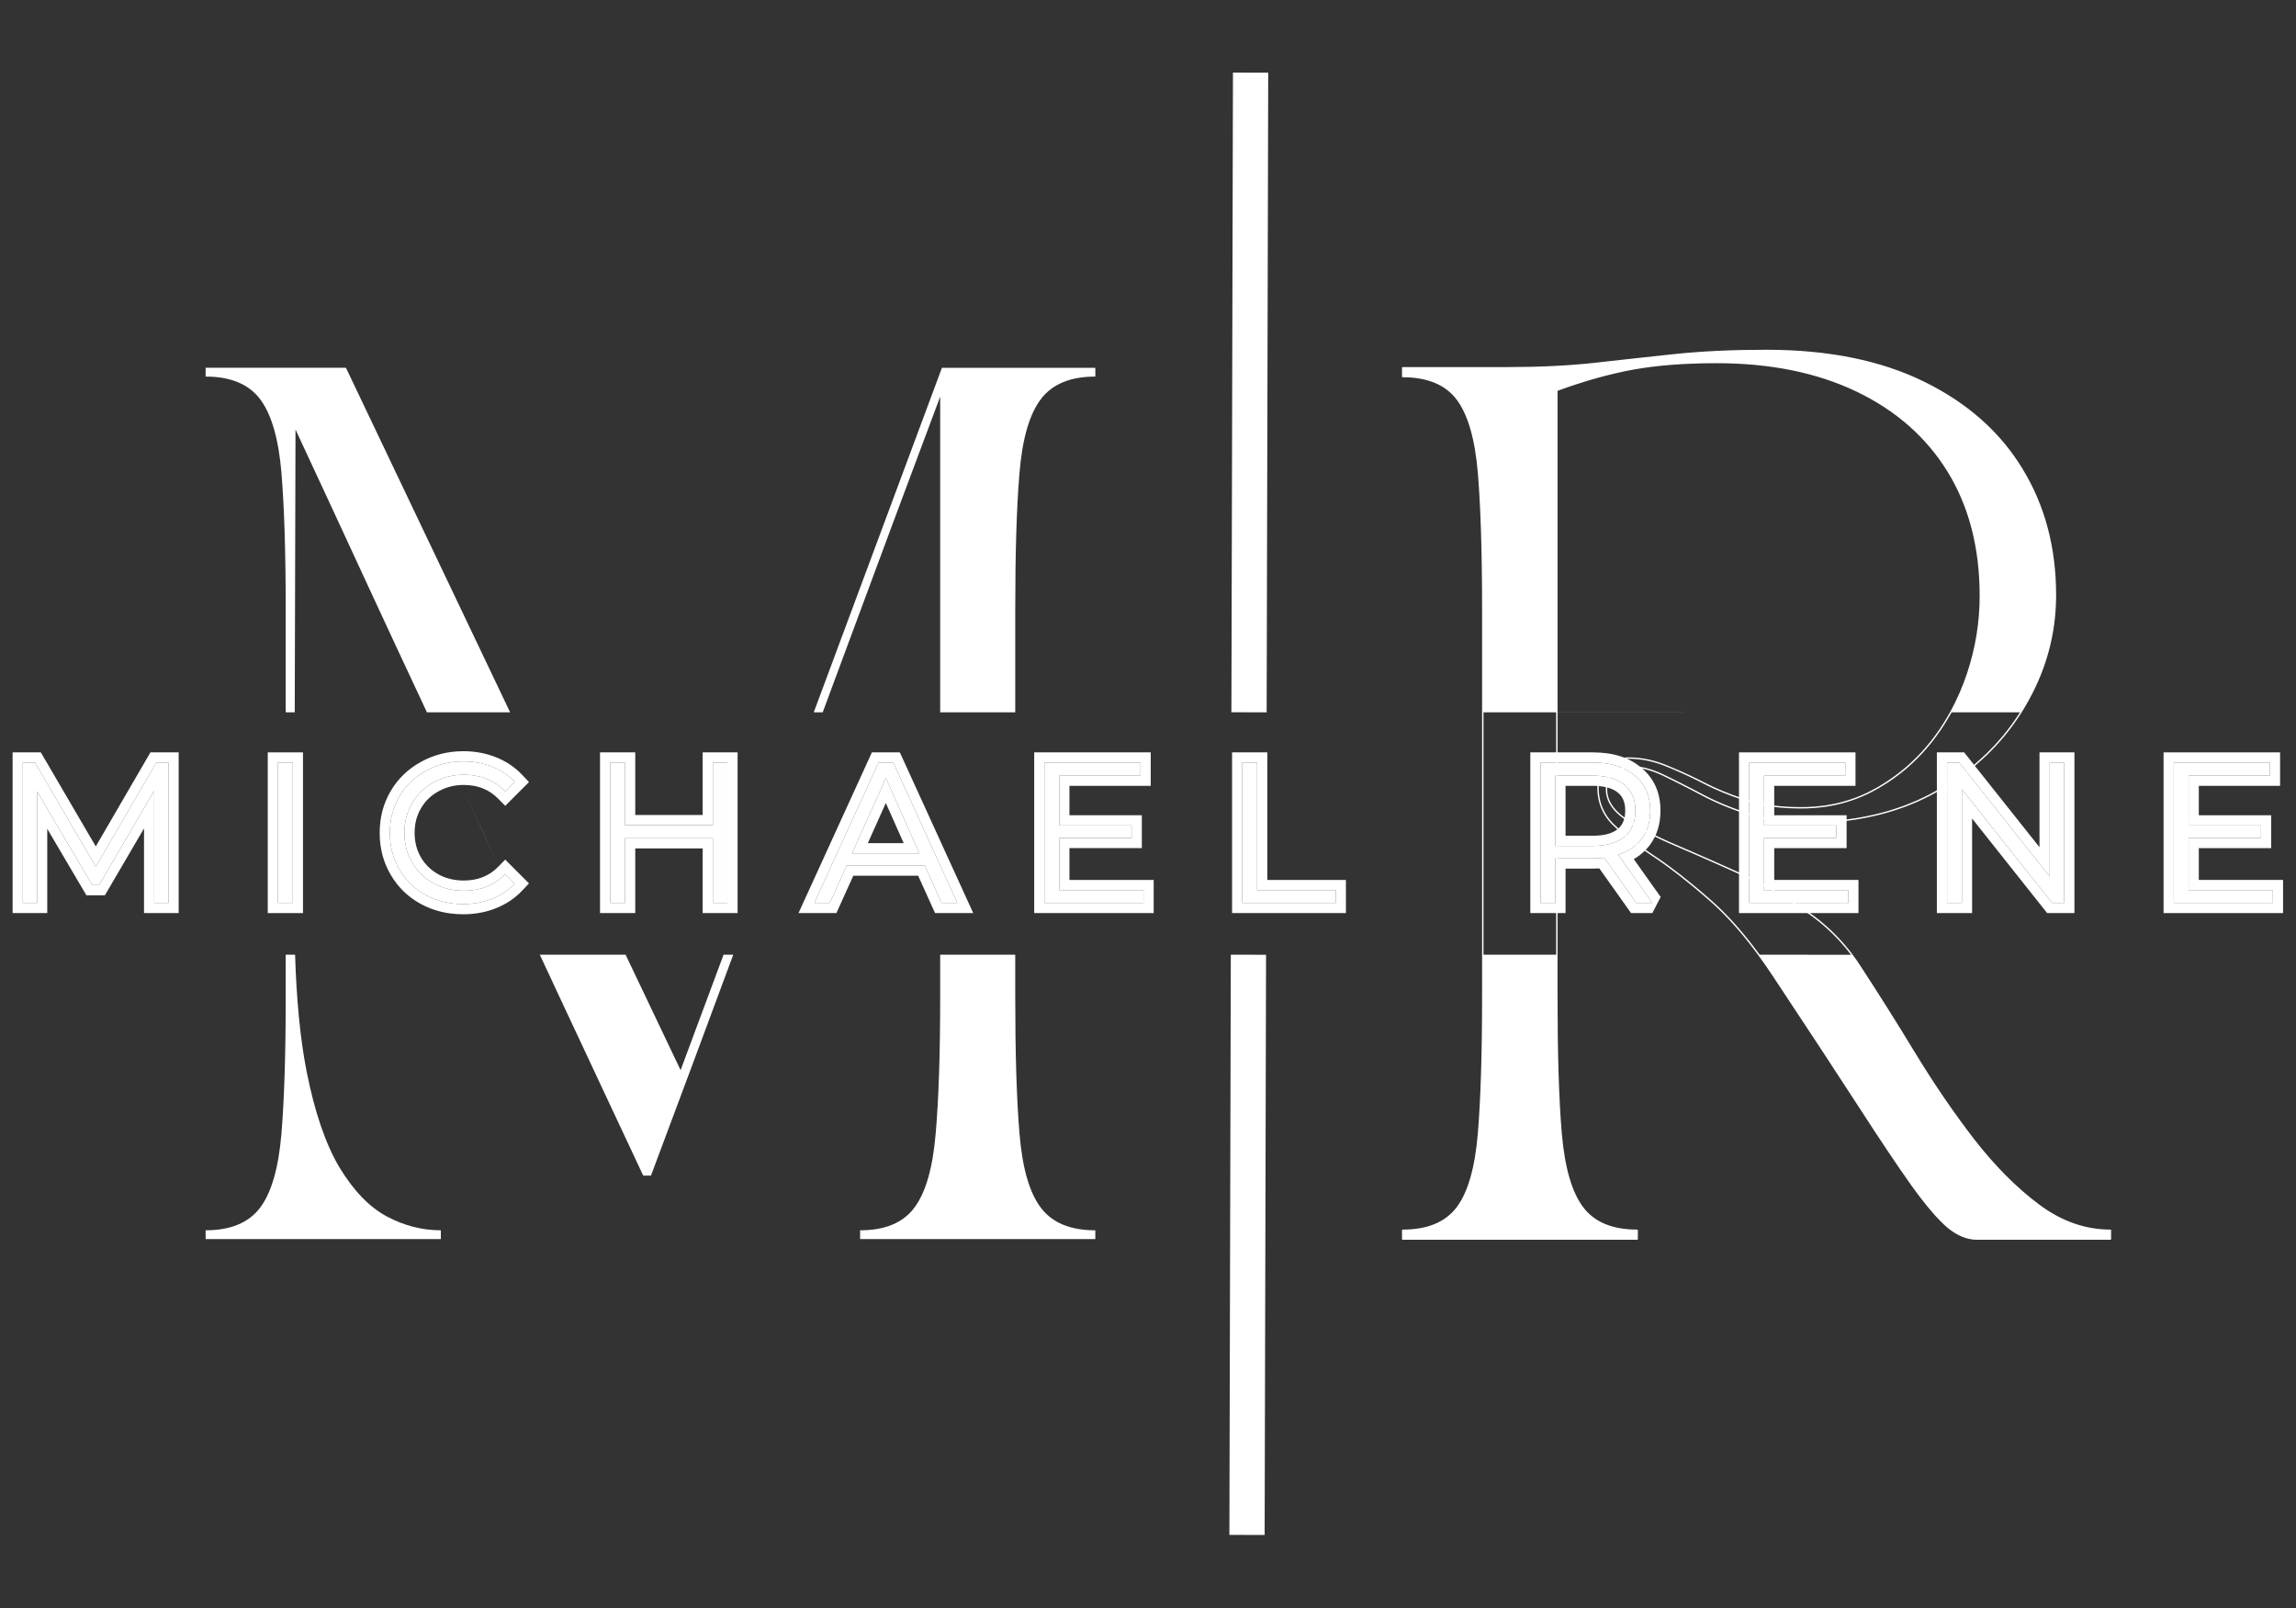 <?xml version="1.0" encoding="UTF-8" standalone="no"?><!DOCTYPE svg PUBLIC "-//W3C//DTD SVG 1.1//EN" "http://www.w3.org/Graphics/SVG/1.1/DTD/svg11.dtd"><svg width="100%" height="100%" viewBox="0 0 5157 3612" version="1.1" xmlns="http://www.w3.org/2000/svg" xmlns:xlink="http://www.w3.org/1999/xlink" xml:space="preserve" xmlns:serif="http://www.serif.com/" style="fill-rule:evenodd;clip-rule:evenodd;stroke-miterlimit:2;"><rect x="0" y="0" width="5157" height="3612" fill="#333333" stroke="none"/><g><g><path d="M641.725,2144.48l-0,-544.411m21.073,544.409c3.121,102.234 11.696,189.448 25.727,261.575c18.326,92.473 43.136,164.929 74.43,217.087c31.576,51.875 66.817,88.385 106.006,109.389c39.047,20.721 79.504,31.012 121.23,31.012l-0,19.735l-528.338,0l0,-19.735c55.963,-0 96.702,-16.916 122.358,-50.748c25.515,-33.831 41.444,-89.231 47.928,-166.339c6.344,-76.967 9.586,-179.448 9.586,-307.304l-0,-94.67m20.078,-44.226c0.223,15.041 0.555,29.782 0.995,44.224m296.125,-544.408c-42.086,-89.747 -85.231,-182.271 -129.433,-277.757c-50.747,-110.094 -106.005,-229.21 -165.775,-357.488l-1.705,635.245m-0,-0l-0.55,204.907m-0,0l-0,248.099m-0,0c-0,16.041 0.114,31.767 0.343,47.178m316.547,-458.796c-6.451,-13.73 -12.926,-27.526 -19.427,-41.388m687.999,544.406c-58.77,158.921 -120.339,324.302 -184.78,496.143l-17.479,0c-61.743,-131.943 -118.975,-254.301 -171.978,-367.073c-20.459,-43.763 -40.537,-86.784 -60.232,-129.069m-66.679,-544.404l259.363,544.41m-763.412,-544.414l-0,-229.828c-0,-129.265 -3.242,-232.029 -9.586,-308.432c-6.484,-76.262 -22.413,-131.38 -47.928,-165.211c-25.656,-33.832 -66.395,-50.748 -122.358,-50.748l0,-19.735l315.198,0l368.723,773.958m-102.421,179.562c-21.554,-46.153 -43.222,-92.208 -65.003,-138.177m234.103,503.019c-31.056,-66.679 -61.163,-131.53 -90.319,-194.587m0,-0c-26.089,-56.915 -52.349,-113.659 -78.781,-170.255m581.793,364.874l202.588,-544.515m283.976,0.059l-0,-709.094c-70.342,187.625 -140.119,374.827 -209.192,561.605c-18.136,48.866 -36.358,98.022 -54.668,147.471m-442.713,544.448l123.541,259.315l96.468,-259.289m222.704,-544.474c-51.569,139.274 -103.829,280.871 -156.78,424.848c-14.537,39.45 -29.253,79.314 -44.148,119.593m464.788,-0.06l-0,-544.363m168.594,544.369l0,94.728c0,127.856 3.102,230.337 9.586,307.304c6.343,77.108 22.272,132.508 47.928,166.339c25.515,33.832 66.254,50.748 122.358,50.748l-0,19.735l-528.338,0l0,-19.735c55.963,-0 96.561,-16.916 121.794,-50.748c25.515,-33.831 41.444,-89.231 47.928,-166.339c6.767,-76.967 10.15,-179.448 10.15,-307.304l-0,-94.734m168.594,-544.36l0,544.366m-452.57,-544.428l287.923,-773.879l344.519,0l-0,19.735c-56.104,0 -96.843,16.916 -122.358,50.748c-25.656,33.831 -41.585,88.949 -47.928,165.211c-6.484,76.403 -9.586,179.167 -9.586,308.432l0,229.815" style="fill:#fff;stroke:#fff;stroke-opacity:0;stroke-width:416.67px;"/></g></g><g><path d="M3496.79,2144.52l0,94.625c0,127.856 3.102,230.337 9.586,307.304c6.766,77.108 22.836,132.508 48.492,166.339c25.515,33.832 66.254,50.748 122.358,50.748l-0,19.735l-526.646,0l-0,-19.735c55.963,-0 96.702,-16.916 122.358,-50.748c25.514,-33.831 41.443,-89.231 47.928,-166.339c6.343,-76.967 9.586,-179.448 9.586,-307.304l-0,-94.67m-0,-0l-0,-544.417m1051.15,0.011c15.179,-27.499 27.922,-56.738 38.231,-87.74c18.748,-56.668 28.193,-114.605 28.193,-173.669c-0,-108.262 -24.105,-201.44 -72.175,-279.675c-48.21,-78.095 -116.719,-138.428 -205.809,-181c-88.808,-42.43 -193.686,-63.716 -314.634,-63.716c-71.892,-0 -134.622,4.934 -188.33,14.66c-53.425,9.868 -110.234,25.797 -170.286,47.929l0,723.093m0,-0l0,544.569m882.643,-540.566c0.728,-1.291 1.45,-2.586 2.167,-3.885m-1051.15,-0.011l-0,-229.822c-0,-129.265 -3.243,-232.029 -9.586,-308.432c-6.485,-76.262 -22.414,-131.38 -47.928,-165.211c-25.656,-33.832 -66.395,-50.748 -122.358,-50.748l-0,-19.735l235.13,0c71.751,0 137.159,-3.101 196.223,-9.586c59.347,-6.766 119.257,-13.25 179.872,-19.735c60.897,-6.343 129.265,-9.585 205.245,-9.585c139.415,-0 257.403,23.964 354.105,71.61c96.561,47.364 169.863,112.208 219.906,194.532c50.324,82.042 75.557,176.488 75.557,283.622c0,88.808 -23.4,172.259 -69.919,250.354c-2.537,4.293 -5.13,8.54 -7.779,12.741m-379.568,544.585c7.321,9.724 14.266,19.797 20.838,30.217c39.047,59.769 79.504,124.05 121.23,192.841c41.726,68.509 85.707,132.789 131.943,192.84c46.519,59.769 95.293,108.684 146.04,146.604c50.748,37.638 104.315,56.386 160.701,56.386l-0,19.735l-299.411,0c-22.272,0 -44.263,-9.022 -65.971,-27.065c-21.427,-18.326 -47.928,-49.338 -79.505,-93.037c-31.294,-43.981 -71.328,-103.751 -120.102,-179.308c-48.915,-75.557 -111.926,-171.414 -188.893,-287.569c-11.968,-18.238 -23.926,-35.511 -35.878,-51.815m208.111,-1.017c0.299,0.396 0.599,0.792 0.897,1.188m-566.66,-345.817c-0.115,-0.466 -0.226,-0.932 -0.335,-1.4m18.639,-6.277c0.17,0.574 0.349,1.147 0.536,1.718m666.86,-65.475c2.376,-1.996 4.73,-4.018 7.063,-6.068m155.895,-7.892c-3.151,2.724 -6.34,5.417 -9.568,8.078m-253.83,116.271c-1.083,0.189 -2.167,0.376 -3.253,0.56m161.243,-169.833c0.902,-1.121 1.8,-2.247 2.693,-3.378m163.05,-13.478c-1.045,1.271 -2.096,2.536 -3.154,3.797m-189.376,142.672c-2.409,1.084 -4.829,2.15 -7.26,3.198m-60.525,21.758c-2.701,0.79 -5.414,1.562 -8.138,2.315m48.015,-15.701c-2.675,1.018 -5.362,2.015 -8.063,2.992m64.173,-28.327c-1.788,0.944 -3.584,1.878 -5.386,2.801m62.285,-37.362c-1.395,0.961 -2.796,1.917 -4.203,2.868m76.258,-62.288c-1.748,1.724 -3.51,3.438 -5.285,5.14m20.951,-21.3c-0.952,1.026 -1.908,2.049 -2.869,3.068m-123.156,-35.737c0.964,-1.399 1.921,-2.803 2.871,-4.213m-43.219,54.674c1.17,-1.258 2.333,-2.523 3.49,-3.797m-80.055,68.43c1.768,-1.159 3.526,-2.33 5.274,-3.514m-28.525,17.701c2.103,-1.192 4.192,-2.401 6.269,-3.625m-31.548,16.744c1.641,-0.763 3.275,-1.539 4.904,-2.33m-59.582,21.856c1.742,-0.449 3.479,-0.913 5.209,-1.39m-42.781,8.829c2.156,-0.304 4.303,-0.627 6.443,-0.969m-33.595,3.759c2.012,-0.133 4.017,-0.281 6.014,-0.444m-23.343,1.2c1.531,-0.034 3.058,-0.075 4.581,-0.126m-18.525,0.2c1.669,0.015 3.346,0.022 5.029,0.022m17.594,33.247c-1.913,0.014 -3.831,0.021 -5.753,0.021m-123.526,-17.403c-1.305,-0.395 -2.607,-0.796 -3.906,-1.205m-11.976,-33.062c2.101,0.69 4.213,1.373 6.337,2.05m-101.979,-42c1.663,0.837 3.327,1.68 4.995,2.53m-1.48,27.803c-0.825,-0.432 -1.647,-0.866 -2.467,-1.302m-83.941,-42.594c-0.969,-0.465 -1.933,-0.927 -2.894,-1.387m5.084,-21.654c0.185,0.076 0.37,0.152 0.555,0.227m-71.297,2.927c-1.622,-0.071 -3.231,-0.107 -4.824,-0.107m-8.726,-19.731c0.277,-0.003 0.554,-0.004 0.832,-0.004m-47.74,16.495c0.31,-0.239 0.623,-0.474 0.939,-0.707m-21.417,52.393c-0.006,-0.547 -0.009,-1.096 -0.009,-1.646m42.295,-39.252c-1.124,0.47 -2.254,0.961 -3.389,1.474m-19.721,39.937c-0.009,0.59 -0.014,1.186 -0.014,1.788m303.779,322.324c-2.536,-3.025 -5.073,-6.007 -7.609,-8.945m-18.188,-20.323c-3.242,-3.49 -6.484,-6.907 -9.726,-10.253m-7.494,-7.606c-1.978,-1.974 -3.956,-3.922 -5.934,-5.842m-18.007,-16.745c-2.188,-1.94 -4.368,-3.862 -6.537,-5.767m-28.916,-24.823c-2.52,-2.113 -5.026,-4.2 -7.519,-6.262m-68.564,-52.763c-0.894,-0.631 -1.787,-1.258 -2.677,-1.881m-9.267,-6.39c-1.512,-1.027 -3.017,-2.042 -4.516,-3.045m-11.82,-7.98c-2.164,-1.482 -4.302,-2.96 -6.415,-4.432m-17.146,-12.248c-0.534,-0.391 -1.067,-0.783 -1.598,-1.174m-15.616,-11.813c-0.974,-0.758 -1.941,-1.514 -2.901,-2.269m-15.118,-12.274c-0.566,-0.475 -1.129,-0.949 -1.689,-1.423m-18.663,-16.602c-0.696,-0.655 -1.387,-1.308 -2.071,-1.959m-10.762,-11.899c-0.361,-0.456 -0.718,-0.914 -1.071,-1.373m-10.397,-16.197c-0.378,-0.719 -0.747,-1.441 -1.107,-2.167m-3.769,-8.49c-0.212,-0.538 -0.419,-1.078 -0.622,-1.621m-6.512,-53.916c0.041,-0.324 0.083,-0.646 0.126,-0.967m5.4,-19.027c0.289,-0.614 0.588,-1.219 0.897,-1.815m4.129,-6.634c0.313,-0.422 0.633,-0.839 0.959,-1.251m15.886,-13.307c0.371,-0.224 0.743,-0.445 1.116,-0.663m11.439,-5.533c0.33,-0.128 0.66,-0.254 0.99,-0.377m15.89,-4.018c0.24,-0.034 0.481,-0.066 0.722,-0.097m23.919,-0.181c0.256,0.017 0.512,0.034 0.767,0.051m20.27,2.371c0.282,0.047 0.563,0.094 0.845,0.142m16.741,3.521c0.312,0.078 0.623,0.157 0.934,0.237m15.407,4.535c0.13,0.043 0.26,0.087 0.389,0.13m33.765,13.384c0.071,0.03 0.141,0.061 0.212,0.091m22.145,9.787c0.22,0.1 0.44,0.201 0.66,0.301m61.782,29.995c1.268,0.592 2.541,1.18 3.82,1.766m18.271,7.992c1.658,0.692 3.324,1.38 4.998,2.062m14.651,5.762c1.827,0.693 3.662,1.381 5.507,2.062m44.396,14.489c1.605,0.421 3.22,0.832 4.845,1.232m17.185,3.758c1.685,0.324 3.38,0.637 5.084,0.94m10.264,1.678c2.171,0.325 4.357,0.634 6.559,0.927m13.579,1.578c1.812,0.182 3.634,0.353 5.465,0.514m16.016,1.129c1.721,0.093 3.45,0.177 5.187,0.253m99.308,-7.011c1.719,-0.358 3.432,-0.728 5.139,-1.111m20.733,322.322c0.151,0.181 0.302,0.362 0.452,0.544m-14.78,-16.916c0.158,0.172 0.317,0.345 0.476,0.518m-16.149,-16.66c0.157,0.154 0.315,0.308 0.472,0.462m-20.448,-18.788c0.104,0.089 0.208,0.179 0.312,0.269m-14.818,-12.228c0.181,0.142 0.362,0.285 0.542,0.428m-34.735,-25.196c0.175,0.119 0.349,0.238 0.524,0.358m16.667,11.639c0.15,0.107 0.3,0.214 0.449,0.322m-45.783,-30.796c0.231,0.146 0.463,0.292 0.695,0.438m9.122,5.841c0.179,0.116 0.358,0.232 0.537,0.348m-41.638,-25.487c0.27,0.156 0.54,0.311 0.81,0.467m-50.623,-27.052c0.187,0.093 0.374,0.185 0.561,0.277m-50.114,-23.185c0.991,0.445 1.983,0.891 2.977,1.338m14.867,6.707c1.114,0.504 2.229,1.009 3.345,1.514m-45.975,-20.65c0.639,0.285 1.279,0.57 1.919,0.855m-43.568,-19.26c0.888,0.389 1.777,0.779 2.667,1.169m-63.554,-27.533c0.447,0.192 0.895,0.384 1.344,0.575m-112.975,-59.555c0.44,0.305 0.883,0.61 1.33,0.914m42.517,25.604c0.846,0.458 1.697,0.916 2.553,1.374m22.097,11.326c0.519,0.256 1.04,0.511 1.562,0.766m12.223,5.849c0.589,0.276 1.179,0.552 1.772,0.828m-62.436,-32.812c0.573,0.345 1.149,0.69 1.728,1.035m-52.982,-43.431c0.35,0.514 0.709,1.027 1.075,1.538m10.643,12.339c0.507,0.499 1.022,0.997 1.546,1.492m5.466,4.873c0.367,0.308 0.737,0.616 1.111,0.923m-31.036,-69.873c-0.056,0.429 -0.108,0.863 -0.156,1.301m3.614,-15.022c-0.327,0.792 -0.635,1.608 -0.924,2.448m7.795,-12.993c-0.912,0.907 -1.767,1.884 -2.565,2.933m8.864,-7.6c-1.357,0.732 -2.634,1.562 -3.83,2.492m328.419,409.155c-2.051,-2.799 -4.102,-5.569 -6.153,-8.31m-0,-0c-3.125,-4.177 -6.249,-8.287 -9.373,-12.332m0,0c-2.174,-2.815 -4.349,-5.598 -6.523,-8.349m0,0c-2.416,-3.057 -4.831,-6.074 -7.246,-9.051m-0,0c-2.945,-3.631 -5.89,-7.202 -8.835,-10.715m-7.609,-8.945c-3.087,-3.578 -6.175,-7.09 -9.262,-10.537m-0,-0c-2.976,-3.323 -5.951,-6.585 -8.926,-9.786m-29.536,-29.805c-1.789,-1.685 -3.578,-3.348 -5.366,-4.989m11.748,11.093c-2.128,-2.066 -4.255,-4.1 -6.382,-6.104m-5.366,-4.989c-2.086,-1.914 -4.172,-3.798 -6.259,-5.652m31.435,30.193c-2.498,-2.578 -4.996,-5.113 -7.494,-7.606m-30.478,-28.354c-1.61,-1.413 -3.214,-2.816 -4.813,-4.21m-0,-0c-3.484,-3.037 -6.943,-6.027 -10.376,-8.972m0,0c-1.87,-1.604 -3.732,-3.194 -5.587,-4.77m-0,-0c-2.729,-2.32 -5.443,-4.61 -8.14,-6.871m-7.519,-6.262c-18.605,-15.388 -36.429,-29.349 -53.493,-41.903m-0,0c-3,-2.207 -5.977,-4.37 -8.93,-6.491m-98.287,-72.184c-0.451,-0.388 -0.899,-0.775 -1.345,-1.161m-4.26,-3.733c-0.461,-0.408 -0.918,-0.816 -1.374,-1.223m-2.383,-2.143c-0.716,-0.648 -1.426,-1.295 -2.13,-1.941m-2.387,-2.205c-0.47,-0.438 -0.937,-0.874 -1.401,-1.31m101.793,77.591c-0.8,-0.554 -1.599,-1.106 -2.396,-1.654m0,-0c-1.309,-0.901 -2.614,-1.794 -3.915,-2.677m-4.516,-3.045c-2.101,-1.399 -4.181,-2.793 -6.238,-4.183m-0,0c-1.879,-1.269 -3.74,-2.535 -5.582,-3.797m-9.472,-6.572c-1.296,-0.911 -2.582,-1.82 -3.859,-2.727m6.916,4.867c-1.025,-0.715 -2.044,-1.428 -3.057,-2.14m35.075,23.987c-0.988,-0.691 -1.973,-1.377 -2.956,-2.059m8.423,5.915c-0.932,-0.663 -1.862,-1.321 -2.79,-1.975m6.141,4.369c-1.121,-0.804 -2.238,-1.602 -3.351,-2.394m-44.401,-30.57c-0.777,-0.552 -1.551,-1.104 -2.321,-1.655m-0,0c-0.873,-0.624 -1.741,-1.248 -2.604,-1.87m-0,-0c-0.866,-0.624 -1.727,-1.247 -2.583,-1.869m0,-0c-0.912,-0.663 -1.82,-1.326 -2.722,-1.987m-1.598,-1.174c-0.713,-0.525 -1.422,-1.049 -2.129,-1.573m0,-0c-0.945,-0.701 -1.884,-1.401 -2.817,-2.1m0,0c-1.028,-0.77 -2.049,-1.538 -3.063,-2.305m0,-0c-1.068,-0.808 -2.127,-1.614 -3.179,-2.419m-0,-0c-0.665,-0.509 -1.328,-1.018 -1.986,-1.526m-0,0c-0.819,-0.631 -1.633,-1.261 -2.442,-1.89m-2.901,-2.269c-0.85,-0.668 -1.694,-1.336 -2.532,-2.002m0,0c-0.763,-0.606 -1.521,-1.211 -2.274,-1.815m0,0c-0.742,-0.595 -1.479,-1.189 -2.212,-1.782m-0,-0c-0.732,-0.592 -1.459,-1.184 -2.182,-1.774m0,-0c-0.615,-0.503 -1.227,-1.005 -1.836,-1.506m0,-0c-0.935,-0.771 -1.863,-1.54 -2.783,-2.307m0,0c-0.435,-0.363 -0.868,-0.725 -1.299,-1.088m-1.689,-1.423c-0.392,-0.332 -0.783,-0.663 -1.172,-0.994m-0,-0c-0.404,-0.344 -0.806,-0.687 -1.207,-1.03m0,-0c-0.336,-0.288 -0.671,-0.575 -1.004,-0.862m-1.345,-1.161c-0.594,-0.515 -1.185,-1.03 -1.772,-1.543m-0,-0c-0.43,-0.375 -0.857,-0.75 -1.282,-1.125m-0,0c-0.404,-0.355 -0.806,-0.711 -1.206,-1.065m-1.374,-1.223c-0.347,-0.31 -0.693,-0.619 -1.037,-0.929m-0,0c-0.451,-0.405 -0.899,-0.809 -1.346,-1.214m-2.13,-1.941c-0.803,-0.737 -1.599,-1.472 -2.387,-2.205m-3.472,-3.269c-0.348,-0.339 -0.692,-0.68 -1.035,-1.021m0,-0c-0.586,-0.584 -1.164,-1.172 -1.734,-1.763m-0,0c-0.487,-0.504 -0.968,-1.01 -1.444,-1.519m-0,-0c-0.363,-0.389 -0.723,-0.779 -1.08,-1.17m-0,-0c-0.403,-0.443 -0.802,-0.887 -1.197,-1.332m-0,-0c-0.419,-0.473 -0.833,-0.948 -1.242,-1.424m-0,-0c-0.497,-0.578 -0.986,-1.159 -1.469,-1.743m-0,-0c-0.528,-0.639 -1.049,-1.281 -1.561,-1.927m-1.071,-1.373c-0.602,-0.783 -1.192,-1.571 -1.771,-2.363m0,-0c-0.432,-0.593 -0.858,-1.189 -1.277,-1.788m-0,0c-0.514,-0.734 -1.019,-1.472 -1.513,-2.215m-0,-0c-0.524,-0.787 -1.037,-1.579 -1.538,-2.375m-0,-0c-0.555,-0.881 -1.096,-1.767 -1.623,-2.66m-0,0c-0.538,-0.909 -1.061,-1.825 -1.571,-2.746m0,-0c-0.376,-0.68 -0.744,-1.363 -1.104,-2.05m-1.107,-2.167c-0.326,-0.657 -0.646,-1.317 -0.958,-1.98m-0,0c-0.322,-0.683 -0.637,-1.368 -0.944,-2.057m-0,-0c-0.309,-0.692 -0.61,-1.387 -0.904,-2.085m0,-0c-0.33,-0.786 -0.651,-1.575 -0.963,-2.368m-0.622,-1.621c-0.199,-0.53 -0.394,-1.063 -0.585,-1.597m0,-0c-0.266,-0.747 -0.524,-1.496 -0.775,-2.249m0,-0c-0.245,-0.737 -0.482,-1.477 -0.711,-2.22m-0,0c-0.275,-0.889 -0.538,-1.783 -0.791,-2.682m-0,-0c-0.209,-0.745 -0.411,-1.492 -0.605,-2.243m-0,0c-0.115,-0.443 -0.227,-0.887 -0.336,-1.332m-0.335,-1.4c-0.105,-0.452 -0.207,-0.905 -0.307,-1.36m0,0c-0.16,-0.734 -0.314,-1.471 -0.461,-2.211m-1.679,-11.288c-0.041,-0.412 -0.081,-0.825 -0.118,-1.239m1.797,12.527c-0.098,-0.491 -0.192,-0.984 -0.284,-1.478m0,0c-0.107,-0.58 -0.21,-1.162 -0.309,-1.746m-0,0c-0.108,-0.634 -0.21,-1.27 -0.308,-1.909m0,0c-0.082,-0.54 -0.161,-1.082 -0.236,-1.626m-0,0c-0.069,-0.492 -0.134,-0.985 -0.196,-1.479m-0,0c-0.074,-0.584 -0.143,-1.171 -0.209,-1.759m0,-0c-0.048,-0.43 -0.093,-0.86 -0.137,-1.291m-0.118,-1.239c-0.043,-0.476 -0.084,-0.954 -0.122,-1.433m0,0c-0.045,-0.578 -0.087,-1.157 -0.125,-1.739m-0,0c-0.021,-0.318 -0.041,-0.637 -0.059,-0.956m-0,-0c-0.021,-0.351 -0.04,-0.702 -0.057,-1.054m-0,0c-0.031,-0.618 -0.057,-1.239 -0.08,-1.861m0,0c-0.016,-0.452 -0.03,-0.905 -0.041,-1.36m-0,0c-0.016,-0.61 -0.027,-1.222 -0.035,-1.835m-0.009,-1.646c-0,-0.41 0.002,-0.819 0.006,-1.226m0,0c0.005,-0.464 0.013,-0.926 0.024,-1.386m-0,0c0.009,-0.395 0.021,-0.787 0.034,-1.178m-0,-0c0.018,-0.516 0.039,-1.028 0.064,-1.536m0,-0c0.033,-0.654 0.071,-1.302 0.116,-1.945m-0,0c0.022,-0.318 0.045,-0.634 0.07,-0.95m0,0c0.038,-0.477 0.079,-0.952 0.124,-1.424m0,0c0.046,-0.485 0.096,-0.968 0.149,-1.447m0,0c0.042,-0.375 0.086,-0.748 0.132,-1.119m0.126,-0.967c0.093,-0.678 0.193,-1.349 0.301,-2.013m-0,0c0.098,-0.605 0.202,-1.204 0.313,-1.798m-0,0c0.064,-0.347 0.131,-0.692 0.2,-1.035m0,0c0.094,-0.467 0.192,-0.931 0.294,-1.392m0,-0c0.082,-0.368 0.166,-0.735 0.253,-1.098m0,-0c0.116,-0.485 0.236,-0.966 0.361,-1.442m-0,-0c0.105,-0.401 0.213,-0.8 0.324,-1.195m0,-0c0.11,-0.388 0.222,-0.773 0.338,-1.155m-0,-0c0.127,-0.42 0.257,-0.836 0.392,-1.25m-0,0c0.154,-0.473 0.313,-0.943 0.477,-1.408m0,0c0.184,-0.52 0.373,-1.034 0.569,-1.543m0,0c0.262,-0.681 0.535,-1.352 0.82,-2.014m-0,0c0.244,-0.568 0.497,-1.13 0.758,-1.684m0.897,-1.815c0.212,-0.409 0.429,-0.813 0.651,-1.214m-0,0c0.192,-0.347 0.388,-0.691 0.587,-1.032m0,-0c0.33,-0.565 0.67,-1.121 1.02,-1.668m-0,-0c0.249,-0.39 0.504,-0.776 0.763,-1.157m-0,-0c0.36,-0.529 0.729,-1.05 1.108,-1.563m0.959,-1.251c0.267,-0.337 0.54,-0.671 0.816,-1.001m0,-0c0.308,-0.368 0.622,-0.73 0.941,-1.088m-0,-0c0.32,-0.359 0.645,-0.713 0.976,-1.062m0,0c0.315,-0.332 0.635,-0.66 0.96,-0.983m0,-0c0.334,-0.332 0.672,-0.659 1.016,-0.982m0,0c0.422,-0.395 0.852,-0.784 1.29,-1.166m0,-0c0.391,-0.341 0.788,-0.676 1.191,-1.005m0,-0c0.351,-0.287 0.707,-0.569 1.067,-0.848m0.939,-0.707c0.255,-0.187 0.509,-0.371 0.764,-0.554m0,-0c0.419,-0.3 0.838,-0.596 1.258,-0.887m0,-0c0.476,-0.329 0.953,-0.653 1.432,-0.971m-0,-0c0.361,-0.24 0.722,-0.477 1.085,-0.711m-0,0c0.324,-0.209 0.65,-0.415 0.976,-0.619m-0,-0c0.39,-0.245 0.782,-0.486 1.175,-0.723m1.116,-0.663c0.382,-0.222 0.765,-0.441 1.148,-0.657m0,-0c0.327,-0.184 0.655,-0.366 0.984,-0.545m-0,0c0.307,-0.167 0.615,-0.333 0.923,-0.496m0,0c0.236,-0.125 0.472,-0.248 0.708,-0.37m-0,0c0.223,-0.115 0.447,-0.23 0.671,-0.343m0,0c0.301,-0.152 0.603,-0.302 0.905,-0.449m0,-0c0.244,-0.12 0.488,-0.237 0.732,-0.354m0,0c0.229,-0.109 0.457,-0.217 0.687,-0.323m-0,-0c0.278,-0.13 0.557,-0.257 0.836,-0.383m-0,-0c0.325,-0.147 0.651,-0.291 0.977,-0.433m0,-0c0.233,-0.102 0.467,-0.202 0.701,-0.301m-0,0c0.232,-0.098 0.465,-0.195 0.698,-0.291m-0,-0c0.23,-0.095 0.461,-0.189 0.692,-0.282m0,0c0.259,-0.103 0.518,-0.206 0.777,-0.306m0.99,-0.377c0.294,-0.109 0.589,-0.217 0.884,-0.323m-0,0c0.294,-0.105 0.588,-0.209 0.882,-0.31m0,-0c0.297,-0.102 0.594,-0.203 0.891,-0.301m0,-0c0.256,-0.085 0.511,-0.168 0.767,-0.249m0,-0c0.3,-0.096 0.6,-0.19 0.901,-0.282m0,0c0.253,-0.077 0.506,-0.153 0.76,-0.227m0,-0c0.29,-0.086 0.581,-0.169 0.872,-0.251m0,-0c0.293,-0.082 0.587,-0.163 0.881,-0.242m-0,0c0.304,-0.081 0.609,-0.161 0.914,-0.238m-0,-0c0.264,-0.067 0.528,-0.133 0.792,-0.197m0,-0c0.274,-0.066 0.547,-0.131 0.821,-0.194m0,-0c0.26,-0.06 0.521,-0.119 0.782,-0.176m0,-0c0.273,-0.06 0.547,-0.119 0.821,-0.176m0,0c0.311,-0.064 0.622,-0.127 0.933,-0.187m0,-0c0.296,-0.058 0.592,-0.114 0.889,-0.168m0,0c0.254,-0.046 0.509,-0.091 0.763,-0.135m0,0c0.264,-0.045 0.527,-0.088 0.791,-0.131m0,0c0.267,-0.043 0.534,-0.084 0.801,-0.124m-0,0c0.248,-0.037 0.496,-0.073 0.745,-0.107m0.722,-0.097c0.336,-0.044 0.673,-0.085 1.011,-0.124m-0,-0c0.305,-0.035 0.61,-0.069 0.915,-0.1m0,-0c0.205,-0.022 0.41,-0.042 0.615,-0.062m-0,0c0.258,-0.024 0.517,-0.047 0.775,-0.07m0,0c0.286,-0.024 0.573,-0.047 0.86,-0.068m-0,0c0.257,-0.019 0.514,-0.036 0.772,-0.053m-0,0c0.257,-0.016 0.514,-0.031 0.771,-0.045m0,-0c0.323,-0.018 0.646,-0.033 0.97,-0.046m0,-0c0.29,-0.012 0.58,-0.023 0.871,-0.031m-0,-0c0.288,-0.009 0.576,-0.016 0.865,-0.022m0,0c0.232,-0.004 0.464,-0.008 0.697,-0.01m0.832,-0.004c0.233,-0 0.466,0 0.699,0.001m-0,-0c0.234,0.001 0.468,0.002 0.702,0.003m0,0c0.303,0.002 0.605,0.005 0.907,0.008m-0,0c0.277,0.003 0.554,0.007 0.832,0.011m-0,-0c0.232,0.003 0.464,0.007 0.696,0.011m0,-0c0.249,0.004 0.497,0.009 0.745,0.014m0,0c0.28,0.006 0.559,0.013 0.839,0.02m-0,-0c0.331,0.008 0.661,0.017 0.992,0.027m0,0c0.248,0.008 0.496,0.015 0.744,0.024m-0,-0c0.265,0.009 0.53,0.018 0.796,0.028m-0,-0c0.259,0.009 0.518,0.019 0.778,0.03m-0,-0c0.321,0.013 0.643,0.027 0.965,0.041m-0,0c0.288,0.013 0.577,0.027 0.866,0.041m-0,0c0.307,0.015 0.614,0.031 0.921,0.048m-0,-0c0.322,0.017 0.645,0.035 0.968,0.054m-0,-0c0.316,0.018 0.633,0.037 0.949,0.057m0,-0c0.189,0.012 0.378,0.024 0.566,0.036m0.767,0.051c0.212,0.015 0.423,0.03 0.634,0.045m-0,-0c0.308,0.022 0.617,0.045 0.925,0.068m0,0c0.28,0.022 0.56,0.044 0.84,0.066m0,0c0.3,0.024 0.599,0.049 0.899,0.074m-0,0c0.27,0.023 0.541,0.046 0.811,0.07m0,0c0.344,0.03 0.687,0.062 1.03,0.094m0,-0c0.275,0.025 0.55,0.051 0.825,0.078m0,-0c0.259,0.025 0.518,0.051 0.777,0.077m0,-0c0.309,0.031 0.618,0.063 0.928,0.095m-0,0c0.397,0.042 0.794,0.085 1.191,0.129m-0,-0c0.311,0.034 0.621,0.069 0.932,0.105m0,0c0.325,0.038 0.65,0.076 0.974,0.115m0,-0c0.317,0.038 0.633,0.076 0.949,0.116m0,-0c0.321,0.04 0.642,0.08 0.963,0.122m0,-0c0.353,0.045 0.706,0.092 1.058,0.139m0,-0c0.359,0.048 0.717,0.097 1.075,0.147m0,-0c0.269,0.037 0.538,0.075 0.806,0.114m0,-0c0.343,0.049 0.685,0.098 1.028,0.149m-0,0c0.294,0.044 0.588,0.088 0.881,0.133m0,-0c0.314,0.047 0.627,0.096 0.941,0.145m-0,-0c0.319,0.05 0.638,0.101 0.957,0.152m-0,0c0.282,0.046 0.564,0.092 0.846,0.138m0.845,0.142c0.27,0.046 0.54,0.092 0.81,0.139m0,-0c0.277,0.048 0.554,0.097 0.831,0.146m0,-0c0.245,0.043 0.491,0.087 0.736,0.132m-0,-0c0.177,0.032 0.354,0.064 0.531,0.097m0,-0c0.32,0.058 0.64,0.118 0.96,0.178m0,0c0.311,0.059 0.621,0.118 0.931,0.177m-0,0c0.297,0.058 0.594,0.116 0.892,0.174m-0,0c0.292,0.058 0.585,0.116 0.878,0.175m-0,0c0.276,0.056 0.552,0.112 0.828,0.169m-0,-0c0.323,0.066 0.646,0.133 0.97,0.201m-0,0c0.275,0.058 0.551,0.117 0.826,0.176m0,-0c0.27,0.058 0.539,0.116 0.809,0.175m-0,-0c0.195,0.042 0.389,0.085 0.584,0.128m0,0c0.261,0.058 0.523,0.116 0.784,0.175m-0,-0c0.246,0.055 0.491,0.111 0.737,0.167m0,-0c0.219,0.05 0.438,0.1 0.656,0.151m0,-0c0.244,0.056 0.488,0.113 0.732,0.171m-0,-0c0.263,0.062 0.526,0.124 0.789,0.187m-0,0c0.269,0.065 0.539,0.13 0.808,0.195m0,0c0.266,0.065 0.532,0.13 0.797,0.195m0,0c0.284,0.071 0.568,0.141 0.852,0.213m0.934,0.237c0.289,0.074 0.578,0.148 0.867,0.223m-0,0c0.173,0.045 0.346,0.091 0.519,0.136m-0,0c0.263,0.069 0.527,0.139 0.79,0.209m0,0c0.207,0.056 0.414,0.111 0.621,0.167m-0,-0c0.182,0.049 0.364,0.098 0.546,0.148m-0,0c0.205,0.056 0.409,0.112 0.614,0.168m-0,0c0.215,0.06 0.43,0.119 0.644,0.179m0,0c0.214,0.059 0.427,0.119 0.64,0.179m-0,0c0.209,0.059 0.417,0.118 0.626,0.178m-0,-0c0.162,0.046 0.325,0.093 0.487,0.139m-0,0c0.163,0.047 0.326,0.094 0.49,0.142m-0,-0c0.263,0.076 0.527,0.153 0.79,0.231m0,-0c0.188,0.055 0.377,0.11 0.565,0.166m-0,0c0.197,0.059 0.395,0.118 0.592,0.177m0,0c0.176,0.053 0.352,0.106 0.528,0.159m-0,-0c0.148,0.045 0.296,0.09 0.445,0.135m-0,-0c0.168,0.051 0.336,0.103 0.504,0.154m0,0c0.175,0.054 0.349,0.108 0.523,0.161m0,0c0.147,0.046 0.294,0.092 0.441,0.138m0,-0c0.156,0.048 0.313,0.097 0.469,0.146m-0,0c0.118,0.038 0.237,0.075 0.356,0.113m-0,-0c0.178,0.056 0.356,0.113 0.534,0.169m0,0c0.139,0.045 0.278,0.089 0.416,0.133m0,0c0.155,0.05 0.311,0.1 0.466,0.15m-0,0c0.181,0.059 0.362,0.118 0.543,0.177m0,-0c0.201,0.065 0.403,0.131 0.604,0.197m-0,0c0.164,0.055 0.329,0.109 0.493,0.163m0,0c0.098,0.033 0.196,0.066 0.294,0.098m0.389,0.13c0.111,0.037 0.223,0.075 0.334,0.112m-0,0c0.156,0.053 0.312,0.105 0.468,0.158m-0,0c0.166,0.056 0.332,0.113 0.498,0.17m-0,-0c0.136,0.046 0.273,0.093 0.41,0.14m0,0c0.147,0.051 0.294,0.102 0.441,0.152m0,0c0.129,0.045 0.257,0.089 0.385,0.134m0,-0c0.142,0.049 0.285,0.099 0.427,0.149m-0,-0c0.151,0.053 0.303,0.106 0.454,0.159m0,0c0.176,0.062 0.352,0.125 0.528,0.187m-0,0c0.141,0.05 0.283,0.101 0.424,0.151m0,0c0.159,0.057 0.318,0.114 0.477,0.171m0,0c0.125,0.045 0.25,0.09 0.375,0.135m0,0c0.181,0.066 0.362,0.131 0.542,0.197m0,0c0.157,0.057 0.314,0.115 0.471,0.172m0,0c0.151,0.056 0.302,0.111 0.453,0.167m-0,-0c0.169,0.062 0.338,0.125 0.507,0.187m-0,0c0.109,0.041 0.219,0.082 0.329,0.123m0,0c0.146,0.055 0.293,0.109 0.439,0.164m-0,0c0.115,0.044 0.23,0.087 0.345,0.13m0,0c0.112,0.042 0.223,0.085 0.335,0.127m-0,-0c0.136,0.051 0.272,0.103 0.408,0.155m-0,-0c0.133,0.051 0.266,0.101 0.399,0.152m-0,0c0.132,0.051 0.265,0.102 0.398,0.153m-0,0c0.139,0.054 0.278,0.108 0.418,0.162m-0,-0c0.166,0.064 0.333,0.129 0.499,0.194m0,0c0.154,0.06 0.307,0.12 0.461,0.18m-0,0c0.13,0.051 0.259,0.102 0.389,0.153m-0,0c0.19,0.075 0.38,0.15 0.57,0.226m-0,-0c0.171,0.068 0.343,0.136 0.514,0.205m0,-0c0.126,0.05 0.251,0.1 0.376,0.151m0,-0c0.169,0.067 0.338,0.135 0.506,0.204m0,-0c0.188,0.075 0.375,0.151 0.562,0.227m0.555,0.227c0.136,0.055 0.273,0.11 0.409,0.165m0,0c0.148,0.06 0.297,0.119 0.445,0.179m-0,0c0.103,0.042 0.206,0.083 0.309,0.125m0,0c0.122,0.049 0.243,0.098 0.364,0.147m-0,-0c0.121,0.049 0.242,0.098 0.362,0.147m0,-0c0.093,0.037 0.186,0.075 0.279,0.112m0,0c0.115,0.047 0.229,0.093 0.344,0.14m-0,-0c0.169,0.068 0.338,0.137 0.508,0.206m-0,-0c0.15,0.061 0.299,0.122 0.449,0.182m0,0c0.152,0.062 0.304,0.124 0.455,0.186m0,-0c0.159,0.064 0.317,0.129 0.476,0.194m0,-0c0.134,0.054 0.268,0.109 0.401,0.163m0,0c0.192,0.079 0.383,0.157 0.574,0.235m0,0c0.139,0.057 0.278,0.114 0.417,0.171m-0,-0c0.172,0.07 0.344,0.141 0.516,0.211m-0,0c0.163,0.068 0.328,0.135 0.492,0.202m-0,0c0.129,0.054 0.258,0.107 0.387,0.16m-0,-0c0.146,0.06 0.293,0.121 0.44,0.181m-0,0c0.174,0.072 0.348,0.144 0.523,0.216m-0,-0c0.17,0.07 0.339,0.14 0.509,0.211m0,-0c0.143,0.059 0.286,0.118 0.428,0.177m0,-0c0.171,0.071 0.342,0.142 0.513,0.212m0,0c0.099,0.041 0.197,0.082 0.295,0.123m0,-0c0.093,0.038 0.186,0.077 0.278,0.115m0,0c0.074,0.031 0.147,0.061 0.22,0.092m0,-0c0.07,0.029 0.139,0.058 0.209,0.087m0,-0c0.08,0.033 0.16,0.066 0.24,0.1m0,-0c0.081,0.033 0.161,0.067 0.242,0.1m-0,0c0.087,0.037 0.174,0.073 0.261,0.109m-0,0c0.079,0.033 0.157,0.066 0.236,0.099m0,-0c0.093,0.039 0.185,0.077 0.278,0.116m-0,0c0.108,0.045 0.215,0.09 0.323,0.135m-0,0c0.109,0.046 0.219,0.092 0.328,0.138m0,-0c0.151,0.062 0.301,0.125 0.451,0.189m0,-0c0.115,0.048 0.229,0.096 0.344,0.144m0,-0c0.089,0.037 0.178,0.075 0.267,0.112m0,0c0.126,0.053 0.252,0.106 0.378,0.159m-0,-0c0.105,0.044 0.21,0.088 0.316,0.133m-0,-0c0.078,0.033 0.157,0.066 0.236,0.099m-0,0c0.082,0.035 0.164,0.069 0.246,0.104m-0,-0c0.077,0.032 0.154,0.065 0.231,0.097m0,0c0.082,0.035 0.163,0.069 0.244,0.104m0,-0c0.104,0.043 0.207,0.087 0.311,0.131m-0,-0c0.122,0.051 0.244,0.103 0.367,0.155m-0,0c0.101,0.043 0.202,0.086 0.303,0.129m0,-0c0.089,0.037 0.178,0.075 0.267,0.113m0,-0c0.092,0.039 0.184,0.078 0.275,0.116m0,0c0.104,0.044 0.207,0.088 0.31,0.132m0,0c0.075,0.032 0.151,0.064 0.226,0.096m-0,-0c0.132,0.056 0.265,0.113 0.398,0.169m0,0c0.064,0.027 0.127,0.054 0.19,0.081m-0,0c0.076,0.032 0.151,0.065 0.227,0.097m0,-0c0.07,0.03 0.141,0.06 0.211,0.09m0,-0c0.09,0.038 0.179,0.076 0.269,0.115m0,-0c0.082,0.035 0.165,0.07 0.247,0.105m0,-0c0.081,0.035 0.162,0.069 0.244,0.104m0.212,0.091c0.095,0.04 0.19,0.081 0.284,0.121m0,0c0.082,0.035 0.163,0.07 0.245,0.105m-0,0c0.099,0.043 0.198,0.085 0.297,0.128m0,-0c0.11,0.047 0.22,0.094 0.329,0.141m0,-0c0.08,0.034 0.159,0.068 0.239,0.102m-0,0c0.093,0.04 0.186,0.08 0.279,0.12m-0,0c0.077,0.033 0.153,0.066 0.23,0.099m0,0c0.091,0.039 0.182,0.079 0.273,0.118m0,-0c0.119,0.051 0.237,0.102 0.355,0.153m0,-0c0.08,0.034 0.16,0.068 0.24,0.103m-0,-0c0.074,0.032 0.149,0.064 0.223,0.096m0,0c0.098,0.042 0.195,0.085 0.293,0.127m-0,-0c0.076,0.032 0.151,0.065 0.227,0.098m-0,-0c0.092,0.04 0.184,0.079 0.276,0.119m0,0c0.135,0.058 0.269,0.116 0.403,0.175m-0,-0c0.14,0.06 0.281,0.121 0.421,0.182m0,0c0.167,0.072 0.333,0.145 0.5,0.217m-0,-0c0.117,0.051 0.234,0.102 0.351,0.153m0,-0c0.116,0.05 0.233,0.101 0.349,0.152m0,-0c0.062,0.026 0.123,0.053 0.185,0.08m-0,-0c0.087,0.038 0.174,0.076 0.261,0.114m0,-0c0.143,0.062 0.286,0.124 0.429,0.187m0,-0c0.146,0.063 0.291,0.127 0.437,0.191m-0,-0c0.182,0.079 0.364,0.159 0.547,0.239m-0,-0c0.186,0.081 0.373,0.163 0.559,0.245m0,-0c0.09,0.039 0.18,0.079 0.271,0.118m-0,0c0.088,0.039 0.176,0.078 0.265,0.117m-0,-0c0.157,0.069 0.314,0.138 0.472,0.207m-0,-0c0.111,0.049 0.223,0.098 0.335,0.148m0,-0c0.106,0.046 0.212,0.093 0.317,0.139m0,0c0.118,0.052 0.235,0.104 0.353,0.156m-0,-0c0.13,0.057 0.26,0.114 0.39,0.172m0,-0c0.135,0.059 0.27,0.119 0.405,0.179m0,-0c0.129,0.057 0.258,0.114 0.387,0.171m-0,-0c0.166,0.073 0.333,0.147 0.499,0.221m0,-0c0.093,0.041 0.185,0.082 0.277,0.123m0,-0c0.089,0.039 0.178,0.079 0.267,0.118m0,0c0.085,0.038 0.17,0.075 0.255,0.113m-0,0c0.116,0.052 0.233,0.104 0.35,0.155m-0,0c0.101,0.046 0.203,0.091 0.304,0.136m0,0c0.091,0.041 0.182,0.081 0.274,0.122m-0,-0c0.192,0.085 0.384,0.171 0.576,0.256m-0,0c0.24,0.107 0.48,0.215 0.72,0.322m-0,-0c0.259,0.116 0.518,0.232 0.778,0.348m-0,-0c0.222,0.1 0.445,0.199 0.667,0.299m0,0c0.25,0.112 0.5,0.225 0.75,0.337m-0,-0c0.348,0.157 0.697,0.314 1.047,0.471m-0,0c0.267,0.121 0.535,0.242 0.803,0.363m-0,0c0.28,0.127 0.56,0.253 0.839,0.38m0,0c0.259,0.117 0.518,0.235 0.777,0.352m-0,0c0.334,0.152 0.668,0.304 1.003,0.456m-0,0c0.177,0.081 0.354,0.162 0.532,0.243m0.66,0.301c0.184,0.085 0.369,0.169 0.554,0.254m-0,-0c0.328,0.15 0.657,0.301 0.986,0.452m0,-0c0.499,0.228 0.997,0.457 1.496,0.687m-0,0c0.262,0.121 0.525,0.242 0.788,0.363m-0,0c0.275,0.128 0.55,0.255 0.826,0.382m-0,0c0.325,0.151 0.65,0.302 0.976,0.453m-0,-0c0.368,0.17 0.736,0.341 1.104,0.512m-0,0c0.306,0.143 0.612,0.286 0.919,0.429m-0,-0c0.301,0.14 0.603,0.281 0.904,0.422m0,0c0.292,0.137 0.584,0.273 0.876,0.41m0,0c0.301,0.141 0.602,0.283 0.903,0.424m0,-0c0.15,0.07 0.3,0.141 0.449,0.211m0,0c0.205,0.096 0.409,0.192 0.614,0.289m-0,-0c0.229,0.108 0.459,0.216 0.688,0.324m0,0c0.263,0.125 0.526,0.249 0.789,0.373m0,0c0.336,0.159 0.672,0.318 1.009,0.478m-0,-0c0.304,0.144 0.609,0.289 0.913,0.433m0,0c0.305,0.146 0.611,0.291 0.916,0.437m0,-0c0.312,0.148 0.624,0.297 0.936,0.446m0,-0c0.307,0.146 0.613,0.293 0.92,0.44m0,-0c0.233,0.111 0.466,0.223 0.699,0.335m0,-0c0.18,0.086 0.36,0.172 0.54,0.259m0,-0c0.16,0.077 0.32,0.154 0.48,0.231m0,-0c0.28,0.134 0.559,0.268 0.839,0.403m-0,0c0.25,0.121 0.5,0.241 0.75,0.362m0,0c0.293,0.141 0.585,0.283 0.878,0.424m0,0c1.722,0.834 3.447,1.674 5.176,2.521m-0,0c1.143,0.561 2.288,1.124 3.434,1.691m-0,-0c1.479,0.731 2.96,1.467 4.444,2.208m-0,0c1.084,0.542 2.17,1.087 3.257,1.635m4.995,2.53c1.123,0.578 2.25,1.152 3.382,1.724m0,0c1.228,0.621 2.461,1.238 3.699,1.852m0,-0c1.433,0.71 2.873,1.416 4.32,2.117m0,0c1.43,0.693 2.866,1.382 4.31,2.066m-0,0c1.001,0.475 2.005,0.947 3.013,1.418m3.82,1.766c1.337,0.612 2.68,1.221 4.029,1.826m0,-0c1.519,0.681 3.045,1.358 4.578,2.03m0,-0c1.752,0.768 3.514,1.53 5.285,2.286m-0,0c1.453,0.621 2.913,1.237 4.379,1.85m4.998,2.062c1.581,0.644 3.17,1.285 4.766,1.92m0,0c1.719,0.684 3.446,1.363 5.181,2.037m0,-0c1.561,0.606 3.129,1.208 4.704,1.805m5.507,2.062c1.389,0.513 2.784,1.023 4.183,1.53m-0,0c1.458,0.528 2.921,1.052 4.39,1.573m0,0c1.774,0.629 3.557,1.253 5.347,1.872m0,-0c2.015,0.696 4.041,1.387 6.078,2.07m-0,0c1.553,0.522 3.112,1.04 4.678,1.554m6.337,2.05c1.647,0.514 3.304,1.015 4.973,1.504m0,0c1.112,0.326 2.229,0.646 3.351,0.961m0,0c1.675,0.47 3.362,0.929 5.059,1.375m4.845,1.232c1.833,0.451 3.679,0.889 5.537,1.312m0,0c2.223,0.507 4.464,0.995 6.723,1.462m0,0c1.632,0.338 3.274,0.666 4.925,0.984m5.084,0.94c1.701,0.302 3.411,0.594 5.131,0.875m-0,-0c1.701,0.278 3.413,0.546 5.133,0.803m6.559,0.927c1.681,0.223 3.372,0.437 5.072,0.641m-0,0c1.733,0.209 3.476,0.408 5.228,0.596m0,0c1.089,0.118 2.183,0.232 3.279,0.341m5.465,0.514c1.758,0.154 3.524,0.299 5.299,0.434m0,0c2.088,0.159 4.188,0.305 6.3,0.438m0,-0c1.467,0.092 2.939,0.178 4.417,0.257m5.187,0.253c2.185,0.095 4.382,0.176 6.593,0.244m-0,0c2.081,0.064 4.174,0.117 6.277,0.157m0,-0c1.912,0.036 3.833,0.063 5.764,0.08m5.029,0.022c0.976,0 1.951,-0.003 2.924,-0.01m-0,-0c2.003,-0.014 4.001,-0.043 5.991,-0.086m4.581,-0.126c2.194,-0.073 4.38,-0.163 6.557,-0.272m0,0c2.071,-0.103 4.135,-0.223 6.191,-0.358m6.014,-0.444c1.599,-0.131 3.192,-0.272 4.782,-0.423m4.607,-0.466c1.671,-0.18 3.337,-0.37 4.998,-0.572m-0,-0c2.259,-0.275 4.51,-0.57 6.751,-0.885m-16.356,1.923c1.54,-0.146 3.076,-0.301 4.607,-0.466m18.192,-2.426c1.411,-0.225 2.82,-0.459 4.224,-0.701m-0,-0c2.461,-0.424 4.911,-0.874 7.349,-1.349m-0,-0c1.415,-0.276 2.826,-0.56 4.233,-0.853m5.139,-1.111c1.541,-0.346 3.078,-0.703 4.61,-1.07m-0,0c1.865,-0.446 3.723,-0.908 5.574,-1.386m5.209,-1.39c1.691,-0.466 3.376,-0.945 5.055,-1.437m0,0c2.068,-0.606 4.127,-1.232 6.178,-1.878m-0,0c1.855,-0.584 3.703,-1.185 5.544,-1.802m-0,0c1.703,-0.571 3.401,-1.156 5.093,-1.755m-0,0c1.58,-0.56 3.155,-1.131 4.725,-1.715m-0,-0c2.228,-0.829 4.445,-1.683 6.651,-2.561m0,0c2.11,-0.839 4.209,-1.701 6.299,-2.585m-0,-0c1.696,-0.718 3.386,-1.451 5.07,-2.199m0,0c1.624,-0.721 3.242,-1.456 4.854,-2.204m4.904,-2.33c1.459,-0.708 2.913,-1.428 4.362,-2.16m0,0c2.258,-1.14 4.504,-2.308 6.737,-3.503m0,-0c1.57,-0.84 3.133,-1.694 4.69,-2.562m0,0c1.536,-0.846 3.064,-1.701 4.586,-2.564m6.269,-3.625c1.284,-0.758 2.564,-1.521 3.838,-2.291m0,0c2.207,-1.333 4.399,-2.684 6.575,-4.053m0,0c2.205,-1.387 4.395,-2.793 6.569,-4.218m5.274,-3.514c1.452,-0.983 2.897,-1.975 4.335,-2.975m-0,-0c1.804,-1.256 3.598,-2.526 5.381,-3.808m-0,-0c2.326,-1.675 4.634,-3.372 6.923,-5.093m5.031,-3.842c1.405,-1.089 2.802,-2.188 4.192,-3.296m-9.223,7.138c1.688,-1.268 3.365,-2.548 5.031,-3.842m8.198,-6.528c1.411,-1.153 2.815,-2.316 4.211,-3.488m-8.217,6.72c1.342,-1.069 2.677,-2.146 4.006,-3.232m11.274,-9.556c2.123,-1.866 4.227,-3.754 6.314,-5.664m-0,-0c1.693,-1.551 3.375,-3.117 5.045,-4.697m-0,-0c1.601,-1.516 3.191,-3.045 4.77,-4.588m-0,0c1.649,-1.611 3.286,-3.237 4.911,-4.879m-0,0c1.944,-1.963 3.87,-3.947 5.78,-5.953m-0,0c1.115,-1.171 2.225,-2.35 3.329,-3.536m3.49,-3.797c1.486,-1.636 2.962,-3.286 4.426,-4.949m-0,0c1.672,-1.898 3.329,-3.814 4.972,-5.748m0,0c1.199,-1.41 2.39,-2.829 3.573,-4.258m0,-0c1.302,-1.571 2.594,-3.154 3.877,-4.747m2.693,-3.378c0.93,-1.191 1.854,-2.385 2.773,-3.584m34.399,-51.274c1.223,-2.097 2.432,-4.205 3.626,-6.323m-7.753,13.267c1.394,-2.302 2.77,-4.616 4.127,-6.944m-6.811,11.326c0.902,-1.455 1.797,-2.916 2.684,-4.382m-6.194,9.962c1.182,-1.851 2.352,-3.711 3.51,-5.58m-6.401,10.054c0.971,-1.485 1.935,-2.977 2.891,-4.474m-4.694,7.211c0.604,-0.91 1.205,-1.822 1.803,-2.737m-3.772,5.681c0.66,-0.978 1.316,-1.96 1.969,-2.944m-7.426,10.871c0.868,-1.234 1.73,-2.472 2.586,-3.714m-6.639,9.394c1.365,-1.884 2.716,-3.777 4.053,-5.68m-6.681,9.272c0.882,-1.193 1.757,-2.391 2.628,-3.592m-5.921,8c1.106,-1.464 2.204,-2.933 3.293,-4.408m-5.277,7.014c0.664,-0.867 1.326,-1.735 1.984,-2.606m195.528,-58.882c-1.006,1.596 -2.02,3.185 -3.042,4.767m-0,-0c-0.729,1.127 -1.461,2.251 -2.198,3.372m0,0c-1.093,1.663 -2.194,3.318 -3.305,4.966m-0,-0c-1.246,1.848 -2.502,3.686 -3.771,5.515m0,0c-1.292,1.864 -2.596,3.718 -3.912,5.563m-0,0c-0.839,1.175 -1.681,2.346 -2.529,3.513m-0,-0c-1.436,1.977 -2.886,3.942 -4.349,5.897m-2.762,3.653c-0.943,1.235 -1.891,2.466 -2.844,3.692m5.606,-7.345c-0.916,1.222 -1.836,2.44 -2.762,3.653m-2.844,3.692c-1.404,1.805 -2.82,3.6 -4.248,5.385m-0,0c-1.414,1.767 -2.839,3.524 -4.275,5.271m-3.154,3.797c-1.59,1.895 -3.194,3.779 -4.812,5.652m-0,-0c-1.478,1.709 -2.968,3.409 -4.469,5.1m-0,-0c-1.466,1.65 -2.943,3.291 -4.431,4.923m-0,0c-0.943,1.034 -1.89,2.064 -2.842,3.091m-2.869,3.068c-1.362,1.444 -2.733,2.881 -4.113,4.311m0,-0c-1.561,1.618 -3.135,3.226 -4.72,4.825m0,-0c-1.313,1.325 -2.635,2.644 -3.964,3.956m-5.285,5.14c-1.206,1.156 -2.418,2.307 -3.637,3.453m-0,0c-1.631,1.534 -3.273,3.058 -4.926,4.573m-0,-0c-1.943,1.779 -3.901,3.545 -5.875,5.299m0,-0c-1.734,1.54 -3.48,3.071 -5.238,4.592m-9.568,8.078c-2.552,2.103 -5.127,4.185 -7.727,6.248m-8.755,6.801c-2.122,1.614 -4.259,3.215 -6.412,4.803m-24.073,16.8c-1.777,1.173 -3.564,2.338 -5.36,3.495m-7.331,4.646c-2.287,1.425 -4.589,2.839 -6.906,4.239m-17.478,10.173c-1.976,1.105 -3.962,2.197 -5.955,3.275m-20.247,10.358c-1.749,0.844 -3.503,1.679 -5.264,2.504m-20.599,9.099c-2.62,1.089 -5.254,2.157 -7.9,3.205m-22.098,8.179c-2.868,0.989 -5.75,1.956 -8.646,2.899m-30.486,8.961c-3.009,0.792 -6.032,1.561 -9.069,2.307m-14.471,3.357c-3.28,0.718 -6.575,1.409 -9.887,2.074m-31.371,5.462c-1.723,0.255 -3.451,0.503 -5.182,0.745m-32.903,3.762c-1.926,0.172 -3.856,0.337 -5.792,0.495m-17.589,1.211c-2.11,0.12 -4.227,0.231 -6.348,0.332m-50.569,0.701c-1.778,-0.048 -3.552,-0.106 -5.32,-0.174m-27.417,-1.866c-1.933,-0.191 -3.859,-0.394 -5.779,-0.609m-15.509,-2.026c-2.116,-0.316 -4.224,-0.648 -6.325,-0.995m-19.196,-3.647c-1.007,-0.216 -2.013,-0.437 -3.017,-0.661m-10.581,-2.519c-1.062,-0.268 -2.122,-0.541 -3.18,-0.818m-28.222,-8.504c-1.151,-0.383 -2.299,-0.767 -3.443,-1.154m-16.607,-5.836c-1.221,-0.446 -2.439,-0.895 -3.653,-1.346m-18.396,-7.147c-0.746,-0.303 -1.49,-0.606 -2.232,-0.911m-14.854,-6.318c-0.823,-0.362 -1.644,-0.727 -2.463,-1.092m-14.822,-6.863c-0.69,-0.331 -1.378,-0.663 -2.064,-0.996m-38.381,-19.83c-0.882,-0.459 -1.762,-0.915 -2.639,-1.37m-21.028,-10.788c-1.468,-0.745 -2.927,-1.483 -4.379,-2.216m-13.771,-6.895c-0.879,-0.436 -1.754,-0.87 -2.627,-1.301m-37.718,-17.543c-1.336,-0.525 -2.666,-1.032 -3.988,-1.521m-19.551,-6.056c-1.293,-0.319 -2.579,-0.618 -3.856,-0.899m-37.481,-2.297c-0.86,0.128 -1.724,0.272 -2.591,0.43m-9.145,2.186c-1.421,0.417 -2.851,0.871 -4.291,1.363m371.234,288.88c0.136,0.084 0.272,0.167 0.408,0.251m-11.918,-7.196c0.301,0.178 0.602,0.357 0.903,0.536m-20.707,-11.947c0.269,0.15 0.537,0.3 0.805,0.451m-16.949,-9.26c0.194,0.103 0.388,0.207 0.582,0.31m-13.069,-6.827c0.235,0.12 0.47,0.24 0.704,0.361m-23.722,-11.715c1.104,0.525 2.207,1.051 3.309,1.581m-16.262,-7.602c1.072,0.487 2.142,0.977 3.212,1.468m-38.081,-17.178c0.913,0.409 1.827,0.818 2.742,1.229m-34.507,-15.374c1.265,0.56 2.531,1.121 3.8,1.683m-14.55,-6.432c0.765,0.337 1.531,0.675 2.297,1.013m-28.651,-12.571c0.601,0.263 1.202,0.525 1.804,0.788m-17.712,-7.706c1.054,0.457 2.109,0.915 3.166,1.374m-20.031,-8.658c0.607,0.261 1.215,0.523 1.823,0.785m-26.276,-11.317c0.55,0.242 1.102,0.483 1.655,0.725m-10.971,-4.875c0.389,0.176 0.78,0.352 1.171,0.528m-19.725,-9.161c0.726,0.348 1.455,0.697 2.187,1.045m-14.948,-7.307c0.361,0.181 0.723,0.362 1.085,0.543m-13.182,-6.761c0.775,0.408 1.554,0.815 2.336,1.223m-15.274,-8.224c0.868,0.483 1.74,0.965 2.618,1.448m-12.319,-6.971c0.581,0.338 1.165,0.677 1.751,1.015m-13.231,-7.906c0.355,0.219 0.711,0.439 1.068,0.659m-9.782,-6.189c0.457,0.297 0.916,0.595 1.376,0.892m-14.978,-10.337c0.383,0.293 0.768,0.585 1.157,0.876m-17.567,-15.85c0.527,0.587 1.065,1.171 1.615,1.754m-5.004,-5.741c0.38,0.473 0.766,0.945 1.16,1.416m10.163,10.506c0.366,0.331 0.736,0.662 1.11,0.992m17.224,13.025c0.359,0.24 0.72,0.479 1.082,0.719m-37.661,-36.708c0.339,0.585 0.688,1.169 1.047,1.751m-3.456,-6.276c0.285,0.587 0.58,1.172 0.885,1.755m-3.033,-6.654c0.237,0.606 0.483,1.21 0.74,1.812m-4.019,-13.274c0.161,0.87 0.34,1.736 0.538,2.598m-1.427,-9.655c0.052,0.773 0.119,1.543 0.201,2.311m548.809,362.27c0.288,0.377 0.575,0.754 0.862,1.132m-1.729,-2.264c0.29,0.377 0.579,0.754 0.867,1.132m-1.805,-2.349c0.313,0.405 0.626,0.811 0.938,1.217m-1.941,-2.507c0.335,0.429 0.669,0.86 1.003,1.29m-1.895,-2.428c0.298,0.378 0.595,0.758 0.892,1.138m-1.7,-2.165c0.27,0.342 0.539,0.684 0.808,1.027m-1.622,-2.052c0.272,0.341 0.543,0.683 0.814,1.025m-1.486,-1.869c0.224,0.281 0.449,0.562 0.672,0.844m-1.45,-1.814c0.26,0.323 0.519,0.647 0.778,0.97m-1.64,-2.039c0.288,0.356 0.575,0.712 0.862,1.069m-1.617,-1.999c0.252,0.31 0.503,0.62 0.755,0.93m-1.509,-1.853c0.252,0.308 0.503,0.615 0.754,0.923m-1.422,-1.736c0.223,0.271 0.446,0.542 0.668,0.813m-1.165,-1.416c0.166,0.201 0.332,0.402 0.497,0.603m-0.95,-1.151c0.151,0.182 0.302,0.365 0.453,0.548m-1.44,-1.735c0.178,0.214 0.357,0.428 0.535,0.643m-1.055,-1.265c0.173,0.207 0.347,0.414 0.52,0.622m-0.971,-1.159c0.15,0.179 0.301,0.358 0.451,0.537m-1.057,-1.256c0.202,0.239 0.404,0.479 0.606,0.719m-1.221,-1.445c0.206,0.241 0.41,0.483 0.615,0.726m-1.196,-1.411c0.194,0.228 0.388,0.456 0.581,0.685m-1.39,-1.632c0.27,0.315 0.54,0.631 0.809,0.947m-1.388,-1.621c0.193,0.225 0.386,0.449 0.579,0.674m-1.154,-1.341c0.192,0.222 0.384,0.445 0.575,0.667m-1.21,-1.4c0.212,0.244 0.423,0.488 0.635,0.733m-1.32,-1.52c0.229,0.262 0.457,0.524 0.685,0.787m-1.383,-1.585c0.233,0.266 0.466,0.532 0.698,0.798m-1.379,-1.574c0.227,0.258 0.454,0.517 0.681,0.776m-1.419,-1.611c0.246,0.278 0.492,0.556 0.738,0.835m-1.432,-1.617c0.231,0.26 0.463,0.521 0.694,0.782m-1.216,-1.367c0.174,0.194 0.348,0.39 0.522,0.585m-1.161,-1.3c0.213,0.238 0.426,0.476 0.639,0.715m-1.161,-1.294c0.174,0.193 0.348,0.386 0.522,0.579m-1.025,-1.137c0.168,0.186 0.336,0.371 0.503,0.558m-1.006,-1.114c0.168,0.185 0.336,0.37 0.503,0.556m-1.096,-1.209c0.198,0.218 0.396,0.435 0.593,0.653m-1.043,-1.146c0.15,0.164 0.3,0.329 0.45,0.493m-0.805,-0.881c0.119,0.129 0.237,0.259 0.355,0.388m-0.718,-0.784c0.121,0.132 0.242,0.264 0.363,0.396m-1.323,-1.438c0.161,0.174 0.323,0.349 0.484,0.524m-1.112,-1.203c0.209,0.226 0.419,0.452 0.628,0.679m-1.483,-1.597c0.285,0.306 0.57,0.612 0.855,0.918m-1.425,-1.527c0.19,0.203 0.38,0.406 0.57,0.609m-1.168,-1.245c0.2,0.212 0.399,0.424 0.598,0.636m-1.246,-1.324c0.216,0.229 0.433,0.458 0.648,0.688m-1.302,-1.378c0.219,0.23 0.436,0.46 0.654,0.69m-1.472,-1.549c0.273,0.286 0.546,0.573 0.818,0.859m-1.492,-1.563c0.225,0.234 0.45,0.469 0.674,0.704m-1.194,-1.245c0.174,0.18 0.347,0.36 0.52,0.541m-1.014,-1.054c0.165,0.171 0.329,0.342 0.494,0.513m-1.123,-1.163c0.21,0.217 0.419,0.433 0.629,0.65m-1.444,-1.488c0.272,0.279 0.544,0.559 0.815,0.838m-1.409,-1.446c0.198,0.203 0.396,0.405 0.594,0.608m-1.209,-1.235c0.205,0.209 0.41,0.418 0.615,0.627m-1.333,-1.355c0.24,0.243 0.479,0.485 0.718,0.728m-1.231,-1.246c0.171,0.172 0.342,0.345 0.513,0.518m-1.095,-1.105c0.194,0.196 0.388,0.391 0.582,0.587m-1.149,-1.155c0.189,0.189 0.378,0.379 0.567,0.568m-1.22,-1.22c0.218,0.217 0.436,0.435 0.653,0.652m-1.197,-1.194c0.182,0.181 0.363,0.361 0.544,0.542m-1.037,-1.031c0.164,0.163 0.329,0.326 0.493,0.489m-0.985,-0.975c0.164,0.162 0.328,0.324 0.492,0.486m-0.942,-0.929c0.15,0.147 0.3,0.295 0.45,0.443m-1.043,-1.026c0.198,0.194 0.396,0.388 0.593,0.583m-1.591,-1.558c0.175,0.171 0.35,0.342 0.526,0.513m-0.991,-0.965c0.155,0.15 0.31,0.301 0.465,0.452m-0.991,-0.962c0.175,0.17 0.351,0.34 0.526,0.51m-1.171,-1.133c0.215,0.207 0.43,0.415 0.645,0.623m-1.255,-1.209c0.204,0.195 0.407,0.39 0.61,0.586m-1.252,-1.202c0.214,0.205 0.428,0.411 0.642,0.616m-1.173,-1.122c0.177,0.168 0.354,0.337 0.531,0.506m-1.195,-1.137c0.221,0.21 0.443,0.42 0.664,0.631m-1.365,-1.295c0.234,0.221 0.467,0.442 0.701,0.664m-1.205,-1.138c0.168,0.158 0.336,0.316 0.504,0.474m-1.083,-1.019c0.193,0.182 0.386,0.363 0.579,0.545m-1.207,-1.132c0.209,0.196 0.419,0.391 0.628,0.587m-1.224,-1.142c0.199,0.185 0.398,0.37 0.596,0.555m-1.157,-1.077c0.187,0.174 0.374,0.348 0.561,0.522m-1.212,-1.124c0.217,0.201 0.434,0.401 0.651,0.602m-1.307,-1.206c0.219,0.201 0.438,0.402 0.656,0.604m-1.165,-1.071c0.17,0.155 0.34,0.311 0.509,0.467m-1.297,-1.188c0.263,0.24 0.526,0.48 0.788,0.721m-1.297,-1.185c0.17,0.155 0.34,0.31 0.509,0.464m-1.573,-1.427c0.25,0.225 0.499,0.451 0.748,0.677m-1.377,-1.244c0.21,0.189 0.42,0.378 0.629,0.567m0.748,0.677c0.105,0.095 0.21,0.191 0.316,0.286m-2.362,-2.13c0.224,0.2 0.446,0.4 0.669,0.6m-1.427,-1.278c0.253,0.225 0.506,0.451 0.758,0.678m-1.259,-1.123c0.167,0.148 0.334,0.296 0.501,0.445m-0.948,-0.842c0.149,0.132 0.298,0.264 0.447,0.397m-1.058,-0.938c0.204,0.18 0.408,0.36 0.611,0.541m-1.036,-0.916c0.142,0.125 0.283,0.25 0.425,0.375m-0.927,-0.816c0.167,0.147 0.335,0.294 0.502,0.441m-0.964,-0.846c0.154,0.135 0.308,0.27 0.462,0.405m-1.115,-0.975c0.218,0.19 0.436,0.38 0.653,0.57m-1.249,-1.089c0.199,0.173 0.398,0.346 0.596,0.519m-1.058,-0.92c0.154,0.134 0.308,0.268 0.462,0.401m-1.056,-0.914c0.198,0.171 0.396,0.342 0.594,0.513m-1.664,-1.433c0.253,0.217 0.505,0.433 0.758,0.651m-1.286,-1.103c0.176,0.151 0.352,0.301 0.528,0.452m-0.927,-0.792c0.133,0.113 0.266,0.227 0.399,0.34m-0.951,-0.81c0.184,0.156 0.368,0.313 0.552,0.47m-1.168,-0.993c0.206,0.174 0.411,0.348 0.616,0.523m-1.209,-1.023c0.198,0.166 0.396,0.333 0.593,0.5m-1.269,-1.069c0.226,0.189 0.451,0.379 0.676,0.569m-1.367,-1.149c0.231,0.193 0.461,0.386 0.691,0.58m-1.073,-0.899c0.128,0.107 0.255,0.213 0.382,0.319m-0.931,-0.776c0.183,0.152 0.366,0.305 0.549,0.457m-1.09,-0.906c0.181,0.149 0.361,0.299 0.541,0.449m-1.036,-0.859c0.165,0.137 0.33,0.273 0.495,0.41m-0.852,-0.705c0.119,0.098 0.238,0.197 0.357,0.295m-1.219,-1.003c0.14,0.114 0.279,0.228 0.418,0.342m-0.787,-0.645c0.123,0.101 0.246,0.202 0.369,0.303m0.418,0.342c0.148,0.122 0.296,0.244 0.444,0.366m-1.736,-1.424c0.168,0.137 0.337,0.275 0.505,0.413m-1.017,-0.83c0.171,0.139 0.341,0.278 0.512,0.417m-1.058,-0.86c0.182,0.147 0.364,0.295 0.546,0.443m-1.088,-0.882c0.181,0.146 0.362,0.292 0.542,0.439m-1.126,-0.91c0.195,0.157 0.39,0.314 0.584,0.471m-1.237,-0.997c0.218,0.175 0.436,0.35 0.653,0.526m-1.091,-0.877c0.146,0.117 0.292,0.234 0.438,0.351m-0.911,-0.729c0.158,0.126 0.315,0.252 0.473,0.378m-0.931,-0.743c0.153,0.122 0.305,0.244 0.458,0.365m-0.959,-0.762c0.167,0.132 0.334,0.265 0.501,0.397m-0.885,-0.702c0.128,0.102 0.256,0.203 0.384,0.305m-1.491,-1.179c0.188,0.149 0.377,0.297 0.565,0.446m-1.071,-0.843c0.169,0.132 0.337,0.265 0.506,0.397m-0.848,-0.665c0.114,0.089 0.228,0.179 0.342,0.268m-0.753,-0.589c0.137,0.107 0.274,0.214 0.411,0.321m-0.85,-0.663c0.146,0.114 0.292,0.228 0.439,0.342m-0.885,-0.689c0.149,0.116 0.297,0.231 0.446,0.347m-1.006,-0.781c0.187,0.145 0.374,0.289 0.56,0.434m-1.19,-0.921c0.21,0.162 0.42,0.324 0.63,0.487m-1.163,-0.897c0.178,0.136 0.355,0.273 0.533,0.41m-1.162,-0.893c0.21,0.161 0.42,0.322 0.629,0.483m-1.079,-0.827c0.15,0.114 0.3,0.229 0.45,0.344m-0.984,-0.751c0.178,0.135 0.356,0.271 0.534,0.407m-1.117,-0.851c0.194,0.148 0.389,0.296 0.583,0.444m-1.297,-0.984c0.238,0.179 0.476,0.36 0.714,0.54m-1.242,-0.939c0.176,0.133 0.352,0.265 0.528,0.399m-1.029,-0.776c0.167,0.125 0.334,0.251 0.501,0.377m-0.935,-0.703c0.145,0.109 0.289,0.217 0.434,0.326m-0.963,-0.722c0.176,0.132 0.353,0.264 0.529,0.396m-0.972,-0.726c0.148,0.11 0.295,0.22 0.443,0.33m-1.108,-0.825c0.222,0.165 0.444,0.33 0.665,0.495m-1.087,-0.807c0.141,0.104 0.282,0.208 0.422,0.312m-1.048,-0.775c0.209,0.154 0.418,0.308 0.626,0.463m-1.131,-0.835c0.169,0.124 0.337,0.248 0.505,0.372m-0.856,-0.63c0.117,0.086 0.234,0.172 0.351,0.258m-0.746,-0.548c0.132,0.097 0.264,0.193 0.395,0.29m-0.881,-0.645c0.162,0.118 0.324,0.237 0.486,0.355m-1.125,-0.821c0.213,0.155 0.426,0.31 0.639,0.466m-1.136,-0.828c0.165,0.121 0.331,0.241 0.497,0.362m-1.133,-0.822c0.212,0.153 0.424,0.307 0.636,0.46m-1.089,-0.787c0.151,0.109 0.302,0.218 0.453,0.327m-0.982,-0.708c0.176,0.127 0.353,0.254 0.529,0.381m-1.101,-0.791c0.191,0.136 0.381,0.273 0.572,0.41m-1.559,-1.116c0.18,0.128 0.359,0.256 0.538,0.384m-1.132,-0.806c0.198,0.14 0.396,0.281 0.594,0.422m-1.181,-0.839c0.196,0.139 0.392,0.278 0.587,0.417m-1.291,-0.914c0.235,0.166 0.469,0.331 0.704,0.497m-1.156,-0.815c0.151,0.106 0.301,0.212 0.452,0.318m-0.95,-0.668c0.166,0.117 0.332,0.233 0.498,0.35m-0.872,-0.612c0.125,0.087 0.25,0.175 0.374,0.262m-1.285,-0.902c0.138,0.098 0.276,0.195 0.414,0.293c0.166,0.116 0.331,0.231 0.497,0.347m-1.472,-1.036c0.187,0.132 0.374,0.264 0.561,0.396m-1.106,-0.781c0.182,0.128 0.363,0.257 0.545,0.385m-1.183,-0.833c0.213,0.149 0.425,0.299 0.638,0.448m-1.231,-0.865c0.198,0.138 0.396,0.278 0.593,0.417m-1.297,-0.911c0.235,0.164 0.469,0.329 0.704,0.494m-1.291,-0.905c0.196,0.137 0.392,0.274 0.587,0.411m-1.239,-0.867c0.218,0.152 0.435,0.304 0.652,0.456m-1.379,-0.963c0.243,0.169 0.485,0.338 0.727,0.507m-1.496,-1.043c0.257,0.178 0.513,0.357 0.769,0.536m-1.441,-1.003c0.224,0.155 0.448,0.311 0.672,0.467m-1.227,-0.852c0.185,0.128 0.37,0.256 0.555,0.385m-1.195,-0.829c0.213,0.148 0.427,0.296 0.64,0.444m-1.241,-0.86c0.2,0.139 0.401,0.278 0.601,0.416m-1.237,-0.855c0.212,0.147 0.424,0.293 0.636,0.439m-1.223,-0.843c0.195,0.135 0.391,0.27 0.587,0.404m-1.15,-0.791c0.188,0.129 0.375,0.258 0.563,0.387m-1.36,-0.935c0.265,0.182 0.531,0.365 0.797,0.548m-1.4,-0.961c0.201,0.138 0.402,0.275 0.603,0.413m-1.182,-0.809c0.193,0.132 0.386,0.264 0.579,0.396m-1.819,-1.243c0.239,0.163 0.478,0.326 0.716,0.489m-1.358,-0.926c0.214,0.146 0.428,0.291 0.642,0.437m-1.264,-0.859c0.207,0.14 0.414,0.281 0.622,0.422m-1.311,-0.89c0.23,0.156 0.459,0.312 0.689,0.468m-1.196,-0.811c0.169,0.114 0.338,0.229 0.507,0.343m-1.101,-0.745c0.198,0.134 0.396,0.268 0.594,0.402m-1.225,-0.828c0.211,0.142 0.421,0.284 0.631,0.426m-1.155,-0.779c0.175,0.118 0.35,0.235 0.524,0.353m-1.065,-0.717c0.181,0.121 0.361,0.243 0.541,0.364m-1.137,-0.764c0.199,0.133 0.398,0.266 0.596,0.4m-1.282,-0.861c0.229,0.154 0.458,0.307 0.686,0.461m-1.21,-0.811c0.175,0.116 0.35,0.233 0.524,0.35m-1.31,-0.876c0.262,0.175 0.524,0.35 0.786,0.526m-1.41,-0.943c0.208,0.139 0.416,0.278 0.624,0.417m-1.012,-0.675c0.129,0.086 0.258,0.172 0.388,0.258m-0.997,-0.663c0.203,0.135 0.406,0.27 0.609,0.405m-1.328,-0.882c0.24,0.159 0.48,0.318 0.719,0.477m-1.328,-0.881c0.203,0.135 0.406,0.269 0.609,0.404m-1.237,-0.819c0.21,0.138 0.419,0.277 0.628,0.415m-1.129,-0.746c0.167,0.11 0.334,0.221 0.501,0.331m-1.139,-0.752c0.212,0.14 0.425,0.28 0.638,0.421m-1.323,-0.872c0.228,0.15 0.456,0.301 0.685,0.451m-1.197,-0.787c0.171,0.112 0.341,0.224 0.512,0.336m-1.143,-0.75c0.21,0.138 0.421,0.276 0.631,0.414m-1.198,-0.786c0.189,0.124 0.378,0.248 0.567,0.372m-1.236,-0.809c0.223,0.146 0.446,0.291 0.669,0.437m-1.278,-0.834c0.203,0.132 0.406,0.264 0.609,0.397m-1.219,-0.795c0.203,0.133 0.407,0.265 0.61,0.398m-1.342,-0.874c0.244,0.159 0.488,0.317 0.732,0.476m-1.992,-1.293c0.241,0.156 0.482,0.313 0.723,0.469m-1.322,-0.856c0.199,0.129 0.399,0.258 0.599,0.387m-1.293,-0.835c0.231,0.149 0.463,0.298 0.694,0.448m-1.248,-0.805c0.185,0.119 0.369,0.238 0.554,0.357m-1.197,-0.77c0.215,0.137 0.429,0.275 0.643,0.413m-1.403,-0.902c0.253,0.163 0.507,0.326 0.76,0.489m-1.417,-0.909c0.219,0.14 0.438,0.28 0.657,0.42m-1.254,-0.802c0.199,0.127 0.398,0.254 0.597,0.382m-1.168,-0.747c0.191,0.122 0.381,0.243 0.571,0.365m-1.177,-0.751c0.202,0.128 0.404,0.257 0.606,0.386m-1.271,-0.81c0.221,0.141 0.443,0.282 0.665,0.424m-1.341,-0.852c0.226,0.143 0.451,0.285 0.676,0.428m-1.376,-0.872c0.233,0.148 0.467,0.296 0.7,0.444m-1.377,-0.873c0.225,0.143 0.451,0.286 0.677,0.429m-2.1,-1.326c0.243,0.153 0.485,0.306 0.728,0.459m-1.564,-0.984c0.279,0.175 0.557,0.35 0.836,0.525m-1.404,-0.881c0.19,0.118 0.379,0.237 0.568,0.356m-1.164,-0.73c0.199,0.124 0.398,0.249 0.596,0.374m-1.25,-0.783c0.218,0.136 0.436,0.272 0.654,0.409m-1.385,-0.865c0.244,0.152 0.488,0.304 0.731,0.456m-1.299,-0.809c0.19,0.117 0.379,0.235 0.568,0.353m-1.145,-0.713c0.192,0.12 0.385,0.24 0.577,0.36m-1.503,-0.934c0.309,0.191 0.617,0.383 0.926,0.574m-1.418,-0.879c0.164,0.102 0.328,0.203 0.492,0.305m-1.16,-0.718c0.222,0.138 0.445,0.276 0.668,0.413m-1.252,-0.773c0.195,0.12 0.389,0.24 0.584,0.36m-1.092,-0.673c0.169,0.105 0.339,0.209 0.508,0.313m-1.153,-0.709c0.215,0.132 0.43,0.264 0.645,0.396m-1.531,-0.94c0.159,0.098 0.318,0.195 0.478,0.293m-1.37,-0.839c0.297,0.182 0.595,0.364 0.892,0.546m-1.573,-0.962c0.227,0.139 0.454,0.277 0.681,0.416m-1.613,-0.983c0.31,0.189 0.621,0.378 0.932,0.567m-1.551,-0.943c0.207,0.125 0.413,0.25 0.619,0.376m-1.247,-0.758c0.209,0.127 0.419,0.254 0.628,0.382m-1.328,-0.805c0.233,0.141 0.467,0.282 0.7,0.423m-1.282,-0.775c0.194,0.117 0.388,0.234 0.582,0.352m-1.251,-0.756c0.223,0.134 0.446,0.269 0.669,0.404m-1.595,-0.961c0.309,0.185 0.617,0.371 0.926,0.557m-1.505,-0.905c0.193,0.116 0.386,0.232 0.579,0.348m-1.131,-0.679c0.184,0.11 0.368,0.221 0.552,0.331m-1.008,-0.604c0.152,0.091 0.304,0.182 0.456,0.273m-1.137,-0.68c0.227,0.136 0.454,0.271 0.681,0.407m-1.339,-0.799c0.22,0.131 0.439,0.261 0.658,0.392m-1.232,-0.734c0.191,0.114 0.383,0.228 0.574,0.342m-2.16,-1.283c0.228,0.135 0.456,0.27 0.683,0.405m-1.26,-0.747c0.192,0.114 0.385,0.228 0.577,0.342m-1.148,-0.679c0.19,0.112 0.381,0.225 0.571,0.337m-1.419,-0.836c0.283,0.166 0.566,0.333 0.848,0.499m-1.81,-1.065c0.321,0.188 0.642,0.377 0.962,0.566m-1.747,-1.027c0.262,0.154 0.524,0.307 0.785,0.461m-1.406,-0.824c0.207,0.121 0.414,0.242 0.621,0.363m-1.314,-0.767c0.231,0.134 0.462,0.269 0.693,0.404m-1.391,-0.811c0.233,0.135 0.465,0.271 0.698,0.407m-1.28,-0.745c0.194,0.112 0.388,0.225 0.582,0.338m-1.329,-0.772c0.249,0.144 0.498,0.289 0.747,0.434m-1.65,-0.957c0.302,0.174 0.602,0.349 0.903,0.523m-1.708,-0.988c0.269,0.155 0.537,0.31 0.805,0.465m-2.478,-1.428c0.288,0.165 0.575,0.331 0.863,0.496m-1.719,-0.986c0.286,0.163 0.571,0.327 0.856,0.49m-1.639,-0.939c0.261,0.15 0.522,0.299 0.783,0.449m-1.701,-0.972c0.306,0.174 0.612,0.349 0.918,0.523m-1.696,-0.966c0.259,0.148 0.519,0.295 0.778,0.443m-1.383,-0.786c0.202,0.115 0.403,0.229 0.605,0.343m-1.411,-0.8c0.269,0.153 0.538,0.305 0.806,0.457m-1.793,-1.014c0.329,0.185 0.658,0.371 0.987,0.557m-1.924,-1.085c0.312,0.175 0.624,0.351 0.937,0.528m-2.118,-1.191c0.394,0.22 0.787,0.441 1.181,0.663m-2.761,-1.547c0.258,0.144 0.517,0.288 0.775,0.433m-1.569,-0.875c0.265,0.147 0.529,0.294 0.794,0.442m-1.538,-0.856c0.248,0.137 0.496,0.275 0.744,0.414m-1.505,-0.836c0.254,0.14 0.507,0.281 0.761,0.422m-1.471,-0.815c0.237,0.131 0.473,0.262 0.71,0.393m-1.381,-0.764c0.224,0.124 0.447,0.247 0.671,0.371m-1.539,-0.849c0.289,0.159 0.579,0.319 0.868,0.478m-1.624,-0.893c0.252,0.138 0.504,0.276 0.756,0.415m-1.572,-0.863c0.272,0.149 0.544,0.298 0.816,0.448m-1.635,-0.896c0.273,0.149 0.546,0.299 0.819,0.448m-1.768,-0.965c0.317,0.172 0.633,0.345 0.949,0.517m-1.591,-0.867c0.214,0.117 0.428,0.233 0.642,0.35m-1.348,-0.733c0.235,0.128 0.47,0.255 0.706,0.383m-1.516,-0.822c0.27,0.146 0.54,0.293 0.81,0.439m-1.656,-0.896c0.282,0.152 0.564,0.305 0.846,0.457m-1.522,-0.821c0.225,0.121 0.45,0.243 0.676,0.364m-1.44,-0.775c0.255,0.137 0.509,0.274 0.764,0.411m-1.61,-0.865c0.282,0.151 0.564,0.303 0.846,0.454m-1.559,-0.836c0.238,0.127 0.475,0.255 0.713,0.382m-1.609,-0.86c0.299,0.159 0.597,0.319 0.896,0.478m-2.237,-1.191c0.253,0.134 0.506,0.269 0.759,0.403m-1.399,-0.743c0.213,0.113 0.426,0.226 0.64,0.34m-1.509,-0.799c0.29,0.153 0.579,0.306 0.869,0.459m-1.715,-0.906c0.282,0.148 0.564,0.297 0.846,0.447m-1.583,-0.835c0.246,0.129 0.491,0.258 0.737,0.388m-1.396,-0.734c0.22,0.115 0.439,0.23 0.659,0.346m-1.765,-0.925c0.369,0.192 0.738,0.385 1.106,0.579m-2.054,-1.075c0.316,0.165 0.632,0.33 0.948,0.496m-1.825,-0.952c0.292,0.152 0.584,0.304 0.877,0.456m-1.671,-0.868c0.265,0.137 0.529,0.274 0.794,0.412m-1.482,-0.769c0.229,0.119 0.459,0.238 0.688,0.357m-1.309,-0.678c0.207,0.107 0.414,0.214 0.621,0.321m-1.278,-0.66c0.219,0.113 0.438,0.226 0.657,0.339m-1.445,-0.745c0.263,0.136 0.526,0.271 0.788,0.406m-1.582,-0.813c0.265,0.136 0.53,0.271 0.794,0.407m-2.431,-1.245c0.311,0.159 0.622,0.318 0.933,0.477m-1.747,-0.892c0.271,0.138 0.542,0.277 0.814,0.415m-1.38,-0.702c0.189,0.096 0.377,0.191 0.566,0.287m-1.316,-0.668c0.25,0.127 0.5,0.254 0.75,0.381m-1.541,-0.781c0.264,0.133 0.528,0.267 0.791,0.4m-2.152,-1.087c0.454,0.229 0.907,0.457 1.361,0.687m-2.432,-1.225c0.357,0.179 0.714,0.359 1.071,0.538m-1.848,-0.927c0.259,0.13 0.518,0.259 0.777,0.389m-1.787,-0.893c0.337,0.167 0.673,0.336 1.01,0.504m-2.068,-1.031c0.353,0.175 0.706,0.351 1.058,0.527m-1.998,-0.993c0.314,0.155 0.627,0.31 0.94,0.466m-1.971,-0.977c0.344,0.17 0.688,0.34 1.031,0.511m-4.668,-2.296c1.026,0.501 2.051,1.003 3.076,1.508m485.591,-249.003c-1.255,0.996 -2.515,1.986 -3.781,2.972m0,0c-1.648,1.285 -3.306,2.561 -4.974,3.829m-6.412,4.803c-1.611,1.188 -3.23,2.369 -4.857,3.543m-0,-0c-1.563,1.126 -3.133,2.246 -4.711,3.359m-0,0c-1.679,1.185 -3.367,2.362 -5.064,3.531m-4.203,2.868c-1.737,1.174 -3.483,2.34 -5.238,3.499m-5.36,3.495c-2.426,1.563 -4.87,3.111 -7.331,4.646m-6.906,4.239c-1.655,1.001 -3.318,1.995 -4.988,2.983m-0,0c-1.166,0.69 -2.335,1.376 -3.508,2.059m0,-0c-1.512,0.881 -3.03,1.756 -4.555,2.627c-1.471,0.842 -2.946,1.677 -4.427,2.504m-5.955,3.275c-1.471,0.796 -2.947,1.585 -4.428,2.366m-5.386,2.801c-2.028,1.039 -4.065,2.065 -6.11,3.077m0,-0c-1.437,0.711 -2.878,1.416 -4.323,2.114m-5.264,2.504c-2.362,1.107 -4.735,2.197 -7.119,3.269m-7.26,3.198c-2.065,0.89 -4.139,1.768 -6.22,2.632m-7.9,3.205c-2.167,0.859 -4.343,1.704 -6.528,2.535m-8.063,2.992c-2.491,0.902 -4.993,1.786 -7.507,2.652m-8.646,2.899c-2.516,0.82 -5.043,1.623 -7.581,2.409m0,-0c-2.681,0.83 -5.375,1.641 -8.08,2.434m-8.138,2.315c-2.221,0.614 -4.45,1.215 -6.687,1.803m-9.069,2.307c-2.451,0.602 -4.911,1.189 -7.38,1.761m-0,-0c-2.355,0.546 -4.719,1.078 -7.091,1.596m-14.818,3.044c-1.8,0.346 -3.604,0.685 -5.413,1.016m10.344,-1.986c-1.64,0.33 -3.283,0.653 -4.931,0.97m-5.413,1.016c-1.604,0.293 -3.211,0.581 -4.822,0.862m-3.253,0.56c-2.155,0.364 -4.317,0.719 -6.485,1.062m0,0c-2.149,0.341 -4.305,0.672 -6.467,0.992m-5.182,0.745c-1.201,0.168 -2.403,0.332 -3.607,0.494m0,-0c-1.968,0.263 -3.942,0.519 -5.921,0.766m0,-0c-2.105,0.262 -4.216,0.515 -6.333,0.759m0,-0c-1.936,0.223 -3.878,0.438 -5.825,0.644m-0,0c-2.128,0.226 -4.263,0.443 -6.403,0.65m0,-0c-1.601,0.155 -3.206,0.304 -4.814,0.449m-5.792,0.495c-1.111,0.09 -2.223,0.178 -3.338,0.263m0,0c-2.392,0.183 -4.792,0.355 -7.199,0.515m-0,-0c-2.344,0.155 -4.694,0.3 -7.052,0.433m-6.348,0.332c-1.565,0.076 -3.132,0.146 -4.702,0.211m-0,0c-1.916,0.08 -3.836,0.153 -5.76,0.219m-0,-0c-1.779,0.06 -3.561,0.115 -5.347,0.163m-0,0c-1.818,0.049 -3.64,0.092 -5.466,0.129m-0,-0c-1.863,0.037 -3.73,0.068 -5.601,0.092m-0,0c-1.531,0.02 -3.064,0.035 -4.6,0.046m-5.753,0.021c-0.75,-0 -1.5,-0.002 -2.249,-0.005m-0,-0c-1.652,-0.008 -3.3,-0.023 -4.944,-0.047m0,-0c-2.055,-0.03 -4.105,-0.073 -6.147,-0.128m-5.32,-0.174c-1.167,-0.045 -2.332,-0.094 -3.494,-0.147m-0,0c-1.345,-0.061 -2.688,-0.128 -4.027,-0.201m0,-0c-2.135,-0.116 -4.262,-0.247 -6.383,-0.391m0,-0c-2.344,-0.16 -4.679,-0.338 -7.006,-0.533m-0,-0c-2.177,-0.183 -4.346,-0.381 -6.507,-0.594m-5.779,-0.609c-1.054,-0.118 -2.107,-0.24 -3.157,-0.366m-0,-0c-2.263,-0.271 -4.517,-0.558 -6.763,-0.863m0,-0c-1.869,-0.254 -3.732,-0.52 -5.589,-0.797m-6.325,-0.995c-1.593,-0.263 -3.182,-0.536 -4.767,-0.817m-0,0c-2.759,-0.489 -5.504,-1.005 -8.236,-1.548m-0,0c-2.072,-0.412 -4.136,-0.839 -6.193,-1.282m-3.017,-0.661c-1.057,-0.236 -2.111,-0.477 -3.164,-0.721m-0,0c-1.499,-0.348 -2.993,-0.704 -4.484,-1.068m0,-0c-0.979,-0.24 -1.957,-0.483 -2.933,-0.73m-3.18,-0.818c-0.754,-0.197 -1.506,-0.396 -2.257,-0.598m0,0c-1.307,-0.35 -2.611,-0.708 -3.912,-1.071m0,-0c-1.34,-0.375 -2.676,-0.757 -4.01,-1.145m0,-0c-1.23,-0.359 -2.458,-0.723 -3.683,-1.094m-3.906,-1.205c-0.762,-0.241 -1.522,-0.482 -2.28,-0.725m-0,-0c-1.856,-0.594 -3.703,-1.193 -5.543,-1.797m0,0c-0.879,-0.288 -1.756,-0.578 -2.631,-0.869m-3.443,-1.154c-1.149,-0.388 -2.296,-0.779 -3.439,-1.171m0,-0c-1.351,-0.464 -2.698,-0.931 -4.041,-1.401m0,0c-1.75,-0.613 -3.493,-1.23 -5.227,-1.852m-0,-0c-1.304,-0.468 -2.604,-0.938 -3.9,-1.412m-3.653,-1.346c-1.143,-0.425 -2.283,-0.852 -3.419,-1.281m0,-0c-1.365,-0.516 -2.725,-1.035 -4.08,-1.557m0,0c-1.366,-0.526 -2.726,-1.055 -4.082,-1.588m-0,0c-1.324,-0.52 -2.642,-1.043 -3.956,-1.569m-0,0c-0.956,-0.382 -1.909,-0.766 -2.859,-1.152m-2.232,-0.911c-0.805,-0.33 -1.608,-0.661 -2.409,-0.994m-0,0c-1.199,-0.497 -2.393,-0.997 -3.584,-1.5m0,0c-1.019,-0.43 -2.035,-0.863 -3.049,-1.297m0,0c-1.24,-0.531 -2.475,-1.065 -3.705,-1.602m-0,-0c-0.704,-0.308 -1.406,-0.616 -2.107,-0.925m-2.463,-1.092c-1.568,-0.7 -3.128,-1.404 -4.68,-2.113m-0,0c-1.509,-0.689 -3.01,-1.382 -4.503,-2.079m-0,-0c-0.914,-0.427 -1.825,-0.855 -2.733,-1.285m-0,-0c-0.972,-0.46 -1.941,-0.922 -2.906,-1.386m-2.064,-0.996c-0.959,-0.466 -1.914,-0.933 -2.867,-1.402m-0,-0c-1.648,-0.811 -3.286,-1.628 -4.916,-2.451m0,-0c-0.915,-0.462 -1.827,-0.925 -2.736,-1.391m0,0c-0.998,-0.511 -1.993,-1.024 -2.985,-1.54m0,0c-0.538,-0.28 -1.075,-0.56 -1.611,-0.841m-2.467,-1.302c-0.946,-0.5 -1.89,-0.998 -2.831,-1.494m0,-0c-1.291,-0.681 -2.576,-1.359 -3.857,-2.032m-0,-0c-1.191,-0.626 -2.378,-1.25 -3.56,-1.869m0,-0c-1.363,-0.715 -2.72,-1.426 -4.071,-2.132m-0,0c-1.245,-0.65 -2.484,-1.297 -3.718,-1.939m-0,-0c-0.923,-0.481 -1.844,-0.96 -2.762,-1.437m-2.639,-1.37c-1.174,-0.609 -2.344,-1.214 -3.509,-1.816m0,0c-1.105,-0.571 -2.206,-1.139 -3.304,-1.704m0,0c-1.14,-0.587 -2.275,-1.171 -3.407,-1.752m0,0c-1.169,-0.6 -2.334,-1.197 -3.494,-1.79m0,0c-1.23,-0.629 -2.455,-1.254 -3.675,-1.876m0,0c-1.218,-0.62 -2.431,-1.237 -3.639,-1.85m-4.379,-2.216c-0.8,-0.404 -1.597,-0.806 -2.393,-1.207m0,0c-1.484,-0.747 -2.96,-1.488 -4.428,-2.223m-0,-0c-1.456,-0.729 -2.904,-1.452 -4.344,-2.169m0,-0c-0.872,-0.434 -1.74,-0.866 -2.606,-1.296m-2.627,-1.301c-1.742,-0.862 -3.473,-1.714 -5.191,-2.558m-0,0c-1.846,-0.906 -3.678,-1.802 -5.496,-2.687m-0,0c-1.358,-0.661 -2.709,-1.317 -4.051,-1.966m-0,-0c-1.328,-0.642 -2.648,-1.279 -3.96,-1.91m-2.894,-1.387c-0.661,-0.316 -1.321,-0.629 -1.98,-0.937m-3.33,-1.531c-0.664,-0.3 -1.327,-0.595 -1.988,-0.886m5.318,2.417c-1.115,-0.522 -2.225,-1.032 -3.33,-1.531m-1.988,-0.886c-0.778,-0.343 -1.554,-0.68 -2.327,-1.012m-0,0c-1.121,-0.48 -2.238,-0.948 -3.35,-1.404m0,-0c-1.054,-0.433 -2.105,-0.854 -3.151,-1.265m-3.988,-1.521c-0.835,-0.308 -1.668,-0.61 -2.497,-0.905m-0,0c-1.263,-0.448 -2.519,-0.88 -3.769,-1.295m0,-0c-1.137,-0.378 -2.269,-0.743 -3.396,-1.094m0,0c-1.207,-0.375 -2.407,-0.735 -3.601,-1.08m-0,0c-1.104,-0.318 -2.202,-0.623 -3.295,-0.914m-0,-0c-1.003,-0.268 -2,-0.524 -2.993,-0.768m-3.856,-0.899c-1.099,-0.241 -2.193,-0.468 -3.281,-0.681m0,-0c-1.987,-0.39 -3.956,-0.732 -5.906,-1.027m0,-0c-1.606,-0.243 -3.199,-0.455 -4.78,-0.634m0,0c-1.625,-0.184 -3.237,-0.335 -4.835,-0.452m0,0c-1.118,-0.081 -2.23,-0.146 -3.335,-0.195m-4.824,-0.107c-0.743,-0 -1.49,0.012 -2.239,0.037m0,0c-1.039,0.035 -2.083,0.093 -3.133,0.176m-2.979,0.295c-0.721,0.086 -1.444,0.184 -2.169,0.291m5.148,-0.586c-0.988,0.077 -1.981,0.176 -2.979,0.295m-4.76,0.721c-0.995,0.181 -1.995,0.383 -2.999,0.604m-0,0c-0.907,0.2 -1.817,0.416 -2.732,0.647m0,0c-1.132,0.287 -2.27,0.599 -3.414,0.935m-4.291,1.363c-1.008,0.345 -2.021,0.708 -3.039,1.089m0,-0c-1.405,0.526 -2.818,1.086 -4.24,1.681m-3.389,1.474c-0.831,0.353 -1.636,0.74 -2.415,1.159m-3.83,2.492c-0.865,0.673 -1.688,1.398 -2.469,2.175m-2.565,2.933c-0.725,0.953 -1.404,1.964 -2.035,3.034m0,-0c-0.45,0.763 -0.877,1.557 -1.28,2.379m-0,0c-0.348,0.711 -0.678,1.444 -0.991,2.199m-0.924,2.448c-0.303,0.884 -0.585,1.794 -0.845,2.73m-0,0c-0.289,1.038 -0.55,2.108 -0.786,3.21m-0,0c-0.228,1.064 -0.43,2.159 -0.609,3.283m-0,0c-0.107,0.673 -0.205,1.356 -0.294,2.05m-0.156,1.301c-0.113,1.014 -0.208,2.051 -0.285,3.11m0,0c-0.067,0.927 -0.121,1.872 -0.162,2.833m0,-0c-0.035,0.854 -0.06,1.721 -0.075,2.601m-0.014,1.788c-0,0.845 0.016,1.687 0.049,2.526m0,-0c0.024,0.61 0.057,1.218 0.099,1.825m0.201,2.311c0.085,0.81 0.187,1.618 0.304,2.423m-0,-0c0.113,0.777 0.241,1.551 0.384,2.323m0.538,2.598c0.142,0.619 0.294,1.236 0.455,1.851m0,-0c0.167,0.635 0.344,1.269 0.531,1.901m0.536,1.718c0.196,0.6 0.403,1.199 0.618,1.796m0,0c0.193,0.534 0.393,1.067 0.601,1.598m0.74,1.812c0.21,0.493 0.426,0.985 0.65,1.476m-0,-0c0.244,0.538 0.497,1.075 0.758,1.611m0.885,1.755c0.229,0.439 0.463,0.877 0.703,1.313m-0,0c0.267,0.487 0.541,0.972 0.821,1.457m1.047,1.751c0.304,0.493 0.615,0.985 0.933,1.476m-0,-0c0.337,0.519 0.681,1.037 1.034,1.554m1.075,1.538c0.437,0.609 0.885,1.217 1.344,1.822m-0,0c0.484,0.639 0.98,1.275 1.489,1.909m1.16,1.416c0.384,0.46 0.775,0.918 1.173,1.375m-0,0c0.347,0.4 0.699,0.798 1.056,1.196m1.615,1.754c0.411,0.436 0.828,0.871 1.251,1.305m-0,-0c0.509,0.522 1.028,1.043 1.555,1.562m1.546,1.492c0.372,0.353 0.748,0.705 1.129,1.056m-0,0c0.277,0.256 0.556,0.511 0.838,0.766m1.11,0.992c0.312,0.277 0.628,0.552 0.946,0.828m-0,-0c0.475,0.411 0.956,0.822 1.443,1.231m1.111,0.923c0.45,0.37 0.905,0.74 1.365,1.108m0,-0c0.4,0.32 0.804,0.64 1.211,0.959m-0,-0c0.426,0.333 0.856,0.666 1.29,0.998m1.157,0.876c0.574,0.431 1.155,0.86 1.743,1.289m-0,-0c0.547,0.398 1.101,0.796 1.66,1.193m0,-0c0.453,0.32 0.909,0.64 1.369,0.959m1.33,0.914c0.375,0.254 0.75,0.507 1.127,0.761m0,0c0.489,0.329 0.979,0.657 1.472,0.986m1.082,0.719c0.477,0.316 0.956,0.631 1.437,0.947m0,0c0.407,0.267 0.815,0.534 1.225,0.801m1.376,0.892c0.53,0.342 1.061,0.683 1.596,1.025m-0,0c0.41,0.263 0.823,0.526 1.236,0.788m0,0c0.36,0.229 0.721,0.457 1.083,0.686m0,-0c0.669,0.422 1.342,0.844 2.019,1.266m-0,0c0.466,0.291 0.934,0.582 1.404,0.873m1.068,0.659c0.659,0.405 1.322,0.811 1.988,1.216m0,0c0.721,0.439 1.446,0.877 2.175,1.316m1.728,1.035c0.408,0.243 0.817,0.486 1.228,0.73m-0,-0c0.588,0.348 1.179,0.697 1.773,1.046m0,-0c0.505,0.296 1.012,0.592 1.52,0.889m1.751,1.015c0.477,0.276 0.955,0.551 1.436,0.827m-0,0c0.796,0.457 1.597,0.914 2.402,1.37m-0,0c0.692,0.393 1.388,0.786 2.087,1.179m0,-0c0.672,0.377 1.347,0.754 2.025,1.132m2.618,1.448c0.625,0.344 1.252,0.688 1.882,1.031m0,0c0.591,0.323 1.184,0.645 1.779,0.967m2.553,1.374c0.814,0.437 1.633,0.873 2.456,1.309m0,-0c0.548,0.291 1.099,0.581 1.65,0.872m2.336,1.223c0.521,0.272 1.045,0.544 1.57,0.816m-0,0c0.786,0.408 1.577,0.816 2.371,1.223m-0,0c0.727,0.374 1.458,0.748 2.191,1.121m0,-0c0.55,0.28 1.101,0.559 1.654,0.839m-0,0c0.656,0.332 1.314,0.664 1.975,0.996m1.085,0.543c0.521,0.261 1.044,0.522 1.568,0.783m0,-0c0.508,0.252 1.017,0.505 1.528,0.757m0,0c0.569,0.282 1.14,0.563 1.713,0.844m1.562,0.766c0.523,0.256 1.049,0.512 1.575,0.768m0,-0c0.701,0.34 1.405,0.681 2.111,1.022m-0,-0c0.538,0.259 1.078,0.519 1.619,0.779m2.187,1.045c0.536,0.255 1.074,0.511 1.613,0.766m0,0c0.439,0.208 0.878,0.416 1.319,0.623m-0,0c0.598,0.282 1.198,0.564 1.799,0.846m1.772,0.828c0.441,0.206 0.883,0.411 1.326,0.617m0,-0c0.634,0.294 1.27,0.588 1.907,0.882m0,0c0.564,0.26 1.13,0.52 1.697,0.781m-0,-0c0.607,0.278 1.216,0.557 1.827,0.835m-0,0c0.566,0.258 1.133,0.516 1.703,0.775m-0,-0c0.467,0.212 0.935,0.423 1.404,0.635m1.171,0.528c0.587,0.264 1.175,0.528 1.764,0.792m0,0c0.56,0.251 1.121,0.501 1.683,0.752m0,-0c0.457,0.203 0.914,0.406 1.372,0.61m-0,-0c0.557,0.247 1.115,0.494 1.675,0.741m0,-0c0.549,0.242 1.099,0.485 1.651,0.727m1.655,0.725c0.583,0.255 1.167,0.509 1.752,0.764m-0,0c0.559,0.243 1.119,0.486 1.68,0.729m0,0c0.617,0.267 1.236,0.534 1.856,0.801m0,0c0.484,0.209 0.968,0.417 1.454,0.625m1.344,0.575c0.503,0.216 1.006,0.431 1.51,0.647m0,-0c0.61,0.261 1.22,0.522 1.831,0.784m0,-0c0.541,0.231 1.082,0.463 1.623,0.695m-0,-0c0.405,0.173 0.81,0.347 1.216,0.521m-0,-0c0.469,0.201 0.939,0.403 1.409,0.605m-0,-0c0.685,0.294 1.371,0.588 2.058,0.883m-0,-0c0.563,0.242 1.127,0.484 1.691,0.727m0,-0c0.47,0.201 0.939,0.403 1.409,0.606m156.477,69.648c1.078,0.521 2.155,1.044 3.231,1.569m-4.97,-2.406c0.58,0.278 1.159,0.557 1.739,0.837m-10.391,-4.933c1.783,0.832 3.564,1.67 5.343,2.515m-9.741,-4.553c1.467,0.675 2.933,1.354 4.398,2.038m-11.666,-5.339c1.354,0.608 2.706,1.218 4.056,1.833m-13.332,-6.026c1.973,0.89 3.95,1.783 5.931,2.679m-9.999,-4.514c1.354,0.61 2.71,1.222 4.068,1.835m-8.936,-4.028c1.619,0.729 3.242,1.46 4.868,2.193m-11.302,-5.084c1.15,0.516 2.303,1.034 3.457,1.553m-6.882,-3.089c0.662,0.296 1.325,0.594 1.988,0.891m0,0c0.479,0.215 0.958,0.43 1.437,0.645m-10.205,-4.573c1.344,0.601 2.69,1.204 4.038,1.808m-6.341,-2.837c0.767,0.343 1.535,0.686 2.303,1.029m-5.044,-2.253c0.913,0.407 1.827,0.815 2.741,1.224m-5.244,-2.341c0.834,0.371 1.668,0.744 2.503,1.117m-4.161,-1.857c0.552,0.247 1.105,0.493 1.658,0.74m-6.307,-2.81c0.909,0.404 1.819,0.81 2.73,1.215m-7.22,-3.211c1.493,0.663 2.99,1.329 4.49,1.996m-7.642,-3.396c1.049,0.466 2.1,0.932 3.152,1.4m-5.583,-2.478c0.809,0.359 1.62,0.718 2.431,1.078m-8.035,-3.559c0.601,0.265 1.202,0.532 1.804,0.798m-4.463,-1.974c0.885,0.391 1.771,0.783 2.659,1.176m-4.916,-2.173c0.751,0.332 1.503,0.664 2.257,0.997m-3.99,-1.762c0.577,0.255 1.155,0.51 1.733,0.765m-7.202,-3.175c1.056,0.465 2.113,0.931 3.172,1.397m-6.601,-2.906c1.141,0.502 2.284,1.005 3.429,1.509m-5.835,-2.566c0.801,0.352 1.603,0.704 2.406,1.057m-5.028,-2.209c0.873,0.383 1.747,0.767 2.622,1.152m-7.812,-3.427c0.84,0.368 1.681,0.737 2.523,1.106m-4.18,-1.831c0.552,0.241 1.104,0.483 1.657,0.725m-4.174,-1.826c0.838,0.366 1.677,0.733 2.517,1.101m-6.074,-2.655c1.184,0.517 2.37,1.035 3.557,1.554m-8.945,-3.904c1.193,0.52 2.388,1.04 3.584,1.562m-7.55,-3.289c1.319,0.574 2.641,1.15 3.966,1.727m-5.748,-2.501c0.593,0.258 1.187,0.516 1.782,0.774m-5.192,-2.255c1.135,0.492 2.272,0.986 3.41,1.481m-10.047,-4.358c1.155,0.5 2.312,1.001 3.471,1.503m-6.573,-2.845c1.033,0.447 2.067,0.894 3.102,1.342m-6.204,-2.682c1.033,0.446 2.067,0.893 3.102,1.34m-5.336,-2.304c0.744,0.321 1.489,0.642 2.234,0.964m-5.367,-2.314c1.043,0.449 2.087,0.899 3.133,1.35m-6.921,-2.98c0.654,0.281 1.309,0.562 1.965,0.845" style="fill:#fff;stroke:#fff;stroke-width:3.13px;stroke-linejoin:round;"/></g><g><g><g><path d="M378.373,1712.95l-0,315.137l-31.98,-0l-0,-251.843l-123.923,211.868l-15.324,-0l-123.923,-210.536l0,250.511l-31.98,-0l0,-315.137l27.317,-0l136.581,233.854l135.915,-233.854l27.317,-0Z" style="fill:#fff;"/><path d="M401.289,2051.01l-77.813,-0l-0,-190.19l-87.861,150.214l-41.572,0l-87.903,-149.341l-0,189.317l-77.813,-0l-0,-360.971l63.387,0c0,0 123.379,211.249 123.379,211.249l122.776,-211.249l63.42,0l0,360.971Zm-22.916,-338.054l-27.317,-0l-135.915,233.854l-136.581,-233.854l-27.317,-0l0,315.137l31.98,-0l0,-250.511l123.923,210.536l15.324,-0l123.923,-211.868l-0,251.843l31.98,-0l-0,-315.137Z" style="fill:#fff;"/></g></g><g><g><rect x="624.298" y="1712.95" width="33.313" height="315.137" style="fill:#fff;"/><path d="M680.527,1690.04l-0,360.971l-79.146,-0l-0,-360.971l79.146,0Zm-56.229,22.917l-0,315.137l33.312,-0l0,-315.137l-33.312,-0Z" style="fill:#fff;"/></g></g><g><g><path d="M1040.27,2030.76c-31.147,-0 -59.296,-6.829 -84.614,-20.654c-24.984,-13.658 -44.472,-32.813 -58.63,-57.298c-14.324,-24.318 -21.32,-51.634 -21.32,-81.948c0,-30.148 6.996,-57.465 21.32,-81.949c14.158,-24.319 33.979,-43.473 59.297,-57.298c25.317,-14.158 53.466,-21.32 84.614,-21.32c22.985,-0 44.638,3.997 64.626,11.992c19.988,7.995 36.81,19.322 50.635,33.979l-21.32,21.32c-24.485,-24.818 -55.632,-37.31 -93.275,-37.31c-24.985,0 -47.637,5.83 -67.958,17.323c-20.487,11.159 -36.477,26.65 -47.97,46.637c-11.659,19.655 -17.322,41.808 -17.322,66.626c-0,24.484 5.663,46.637 17.322,66.625c11.493,19.654 27.483,35.144 47.97,46.637c20.321,11.16 42.973,16.657 67.958,16.657c37.643,-0 68.79,-12.326 93.275,-37.31l21.32,21.32c-13.825,14.657 -30.647,25.983 -50.635,33.978c-19.988,7.995 -41.807,11.993 -65.293,11.993Z" style="fill:#fff;"/><path d="M1040.27,2053.67c-35.2,-0 -66.984,-7.834 -95.601,-23.46l-0.005,-0.003c-28.726,-15.703 -51.142,-37.715 -67.431,-65.855c-16.332,-27.76 -24.443,-58.903 -24.443,-93.499c-0,-34.403 8.097,-65.545 24.436,-93.487c16.252,-27.912 38.967,-49.935 67.935,-65.775c28.665,-16.024 60.512,-24.222 95.776,-24.222c26.016,0 50.514,4.583 73.137,13.632c23.223,9.289 42.733,22.502 58.795,39.532l15.271,16.191l-53.372,53.372l-16.204,-16.424c-20.175,-20.45 -45.943,-30.488 -76.961,-30.488c-20.829,-0 -39.736,4.772 -56.835,14.443l-0.161,0.087c-16.674,9.084 -29.711,21.669 -39.143,38.072l-0.079,0.134c-9.607,16.193 -14.116,34.485 -14.116,54.933c0,20.225 4.565,38.553 14.194,55.065c9.413,16.094 22.545,28.741 39.363,38.192c16.975,9.288 35.92,13.745 56.777,13.745c30.992,-0 56.749,-9.864 76.908,-30.434l16.203,-16.533l53.426,53.427l-15.271,16.191c-16.062,17.03 -35.572,30.243 -58.795,39.532c-22.597,9.039 -47.252,13.632 -73.804,13.632Zm0,-22.917c23.486,-0 45.305,-3.998 65.293,-11.993c19.988,-7.995 36.81,-19.321 50.635,-33.978l-21.32,-21.32c-24.485,24.984 -55.632,37.31 -93.275,37.31c-24.985,-0 -47.637,-5.497 -67.958,-16.657c-20.487,-11.493 -36.477,-26.983 -47.97,-46.637c-11.659,-19.988 -17.322,-42.141 -17.322,-66.625c-0,-24.818 5.663,-46.971 17.322,-66.626c11.493,-19.987 27.483,-35.478 47.97,-46.637c20.321,-11.493 42.973,-17.323 67.958,-17.323c37.643,0 68.79,12.492 93.275,37.31l21.32,-21.32c-13.825,-14.657 -30.647,-25.984 -50.635,-33.979c-19.988,-7.995 -41.641,-11.992 -64.626,-11.992c-31.148,-0 -59.297,7.162 -84.614,21.32c-25.318,13.825 -45.139,32.979 -59.297,57.298c-14.324,24.484 -21.32,51.801 -21.32,81.949c0,30.314 6.996,57.63 21.32,81.948c14.158,24.485 33.646,43.64 58.63,57.298c25.318,13.825 53.467,20.654 84.614,20.654Z" style="fill:#fff;"/></g></g><g><g><path d="M1633.78,1712.95l0,315.137l-32.646,-0l0,-145.243l-197.21,0l-0,145.243l-33.313,-0l-0,-315.137l33.313,-0l-0,140.579l197.21,-0l0,-140.579l32.646,-0Z" style="fill:#fff;"/><path d="M1656.69,2051.01l-78.48,-0l0,-145.243c0,-0 -151.377,-0 -151.377,-0l0,145.243l-79.146,-0l0,-360.971l79.146,0l0,140.579l151.377,0l0,-140.579l78.48,0l0,360.971Zm-22.917,-338.054l-32.646,-0l0,140.579l-197.21,-0l-0,-140.579l-33.313,-0l-0,315.137l33.313,-0l-0,-145.243l197.21,0l0,145.243l32.646,-0l0,-315.137Z" style="fill:#fff;"/></g></g><g><g><path d="M2077.01,1944.14l-175.224,0l-37.976,83.948l-34.645,-0l143.91,-315.137l33.313,-0l143.91,315.137l-35.311,-0l-37.977,-83.948Zm-11.992,-27.316l-75.287,-169.228l-75.952,169.228l151.239,-0Z" style="fill:#fff;"/><path d="M2062.23,1967.06c-0,-0 -145.654,-0 -145.654,-0l-37.976,83.948l-85.089,-0l164.841,-360.971l62.768,0l164.841,360.971l-85.755,-0l-37.976,-83.948Zm14.785,-22.917l37.977,83.948l35.311,-0l-143.91,-315.137l-33.313,-0l-143.91,315.137l34.645,-0l37.976,-83.948l175.224,0Zm-11.992,-27.316l-151.239,-0l75.952,-169.228l75.287,169.228Zm-35.278,-22.917l-40.101,-90.139c0,0 -40.456,90.139 -40.456,90.139l80.557,0Z" style="fill:#fff;"/></g></g><g><g><path d="M2568.35,1999.44l-0,28.649l-222.528,-0l-0,-315.137l215.865,-0l0,29.315l-182.553,-0l0,111.93l162.566,0l-0,27.983l-162.566,-0l0,117.26l189.216,0Z" style="fill:#fff;"/><path d="M2591.27,2051.01l-268.361,-0l-0,-360.971l261.699,0l-0,75.149c-0,-0 -182.553,-0 -182.553,-0l-0,66.097l162.565,-0l0,73.815l-162.565,0l-0,71.427l189.215,0l0,74.483Zm-22.916,-51.566l-189.216,0l0,-117.26l162.566,-0l-0,-27.983l-162.566,0l0,-111.93l182.553,-0l0,-29.315l-215.865,-0l-0,315.137l222.528,-0l-0,-28.649Z" style="fill:#fff;"/></g></g><g><g><path d="M2790.26,1712.95l33.312,-0l0,286.488l176.557,0l0,28.649l-209.869,-0l-0,-315.137Z" style="fill:#fff;"/><path d="M2846.49,1690.04c0,0 0,286.488 0,286.488l176.557,0l-0,74.483l-255.703,-0l0,-360.971l79.146,0Zm-56.229,22.917l-0,315.137l209.869,-0l0,-28.649l-176.557,0l0,-286.488l-33.312,-0Z" style="fill:#fff;"/></g></g><g><g><path d="M3675.32,2028.09l-71.955,-101.27c-8.495,0.999 -16.989,1.332 -25.318,1.332l-84.614,0l0,99.938l-33.312,-0l-0,-315.137l117.926,-0c39.976,-0 71.289,9.827 93.942,29.315c22.986,19.155 34.645,45.305 34.645,78.618c-0,24.984 -6.329,45.804 -18.655,62.627c-12.492,16.99 -30.314,29.149 -53.3,36.644l76.619,107.933l-35.978,-0Zm-98.605,-127.92c31.48,-0 55.465,-6.829 71.955,-20.654c16.323,-13.658 24.651,-33.313 24.651,-58.63c0,-25.318 -8.328,-44.639 -24.651,-57.964c-16.49,-13.658 -40.475,-20.654 -71.955,-20.654l-83.282,-0l0,157.902l83.282,-0Z" style="fill:#fff;"/><path d="M3656.64,2041.36c-0,0 -64.401,-90.638 -64.4,-90.638c-4.762,0.244 -9.501,0.344 -14.192,0.344c0,-0 -61.697,-0 -61.697,-0l0,99.938l-79.146,-0l0,-360.971l140.843,0c46.363,0 82.445,12.176 108.684,34.687c28.139,23.482 42.82,55.348 42.82,96.163c-0,30.431 -8.073,55.681 -23.098,76.187l-0.011,0.016c-9.704,13.197 -21.975,24.111 -36.858,32.65l60.401,85.085l-18.687,36.183l-47.807,-0l-6.852,-9.644Zm18.681,-13.273l35.978,-0l-76.619,-107.933c22.986,-7.495 40.808,-19.654 53.3,-36.644c12.326,-16.823 18.655,-37.643 18.655,-62.627c-0,-33.313 -11.659,-59.463 -34.645,-78.618c-22.653,-19.488 -53.966,-29.315 -93.942,-29.315l-117.926,-0l-0,315.137l33.312,-0l0,-99.938l84.614,0c8.329,0 16.823,-0.333 25.318,-1.332l71.955,101.27Zm-98.605,-127.92l-83.282,-0l0,-157.902l83.282,-0c31.48,-0 55.465,6.996 71.955,20.654c16.323,13.325 24.651,32.646 24.651,57.964c0,25.317 -8.328,44.972 -24.651,58.63c-16.49,13.825 -40.475,20.654 -71.955,20.654Zm-0,-22.917c24.912,-0 44.183,-4.358 57.24,-15.306l0.009,-0.007c11.35,-9.497 16.441,-23.45 16.441,-41.054c-0,-17.429 -4.99,-31.038 -16.29,-40.263l-0.063,-0.052c-13.077,-10.831 -32.373,-15.386 -57.337,-15.386l-60.365,-0c0,-0 0,112.068 0,112.068l60.365,-0Z" style="fill:#fff;"/></g></g><g><g><path d="M4151.37,1999.44l-0,28.649l-222.528,-0l-0,-315.137l215.865,-0l0,29.315l-182.553,-0l0,111.93l162.566,0l-0,27.983l-162.566,-0l0,117.26l189.216,0Z" style="fill:#fff;"/><path d="M4174.28,2051.01l-268.362,-0l0,-360.971l261.699,0l0,75.149l-182.553,-0l0,66.097l162.565,-0l0,73.815l-162.565,0l0,71.427l189.216,0l-0,74.483Zm-22.917,-51.566l-189.216,0l0,-117.26l162.566,-0l-0,-27.983l-162.566,0l0,-111.93l182.553,-0l0,-29.315l-215.865,-0l-0,315.137l222.528,-0l-0,-28.649Z" style="fill:#fff;"/></g></g><g><g><path d="M4636.44,1712.95l0,315.137l-27.316,-0l-202.54,-255.174l-0,255.174l-33.313,-0l0,-315.137l27.316,-0l203.207,255.841l0,-255.841l32.646,-0Z" style="fill:#fff;"/><path d="M4659.36,2051.01l-61.301,-0l-168.556,-212.358l0,212.358l-79.146,-0l0,-360.971l61.297,0l169.226,213.059l0,-213.059l78.48,0l0,360.971Zm-22.917,-338.054l-32.646,-0l0,255.841l-203.207,-255.841l-27.316,-0l0,315.137l33.313,-0l-0,-255.174l202.54,255.174l27.316,-0l0,-315.137Z" style="fill:#fff;"/></g></g><g><g><path d="M5105,1999.44l-0,28.649l-222.528,-0l-0,-315.137l215.865,-0l0,29.315l-182.553,-0l0,111.93l162.566,0l-0,27.983l-162.566,-0l0,117.26l189.216,0Z" style="fill:#fff;"/><path d="M5127.91,2051.01l-268.361,-0l-0,-360.971l261.699,0l-0,75.149l-182.553,-0l-0,66.097l162.565,-0l0,73.815l-162.565,0l-0,71.427l189.215,0l0,74.483Zm-22.916,-51.566l-189.216,0l0,-117.26l162.566,-0l-0,-27.983l-162.566,0l0,-111.93l182.553,-0l0,-29.315l-215.865,-0l-0,315.137l222.528,-0l-0,-28.649Z" style="fill:#fff;"/></g></g></g><path d="M2805.41,1599.99l3.515,-1436.78m-8.035,3284.63l3.188,-1303.32" style="fill:#fff;fill-rule:nonzero;stroke:#fff;stroke-width:79.17px;stroke-miterlimit:4;"/></svg>